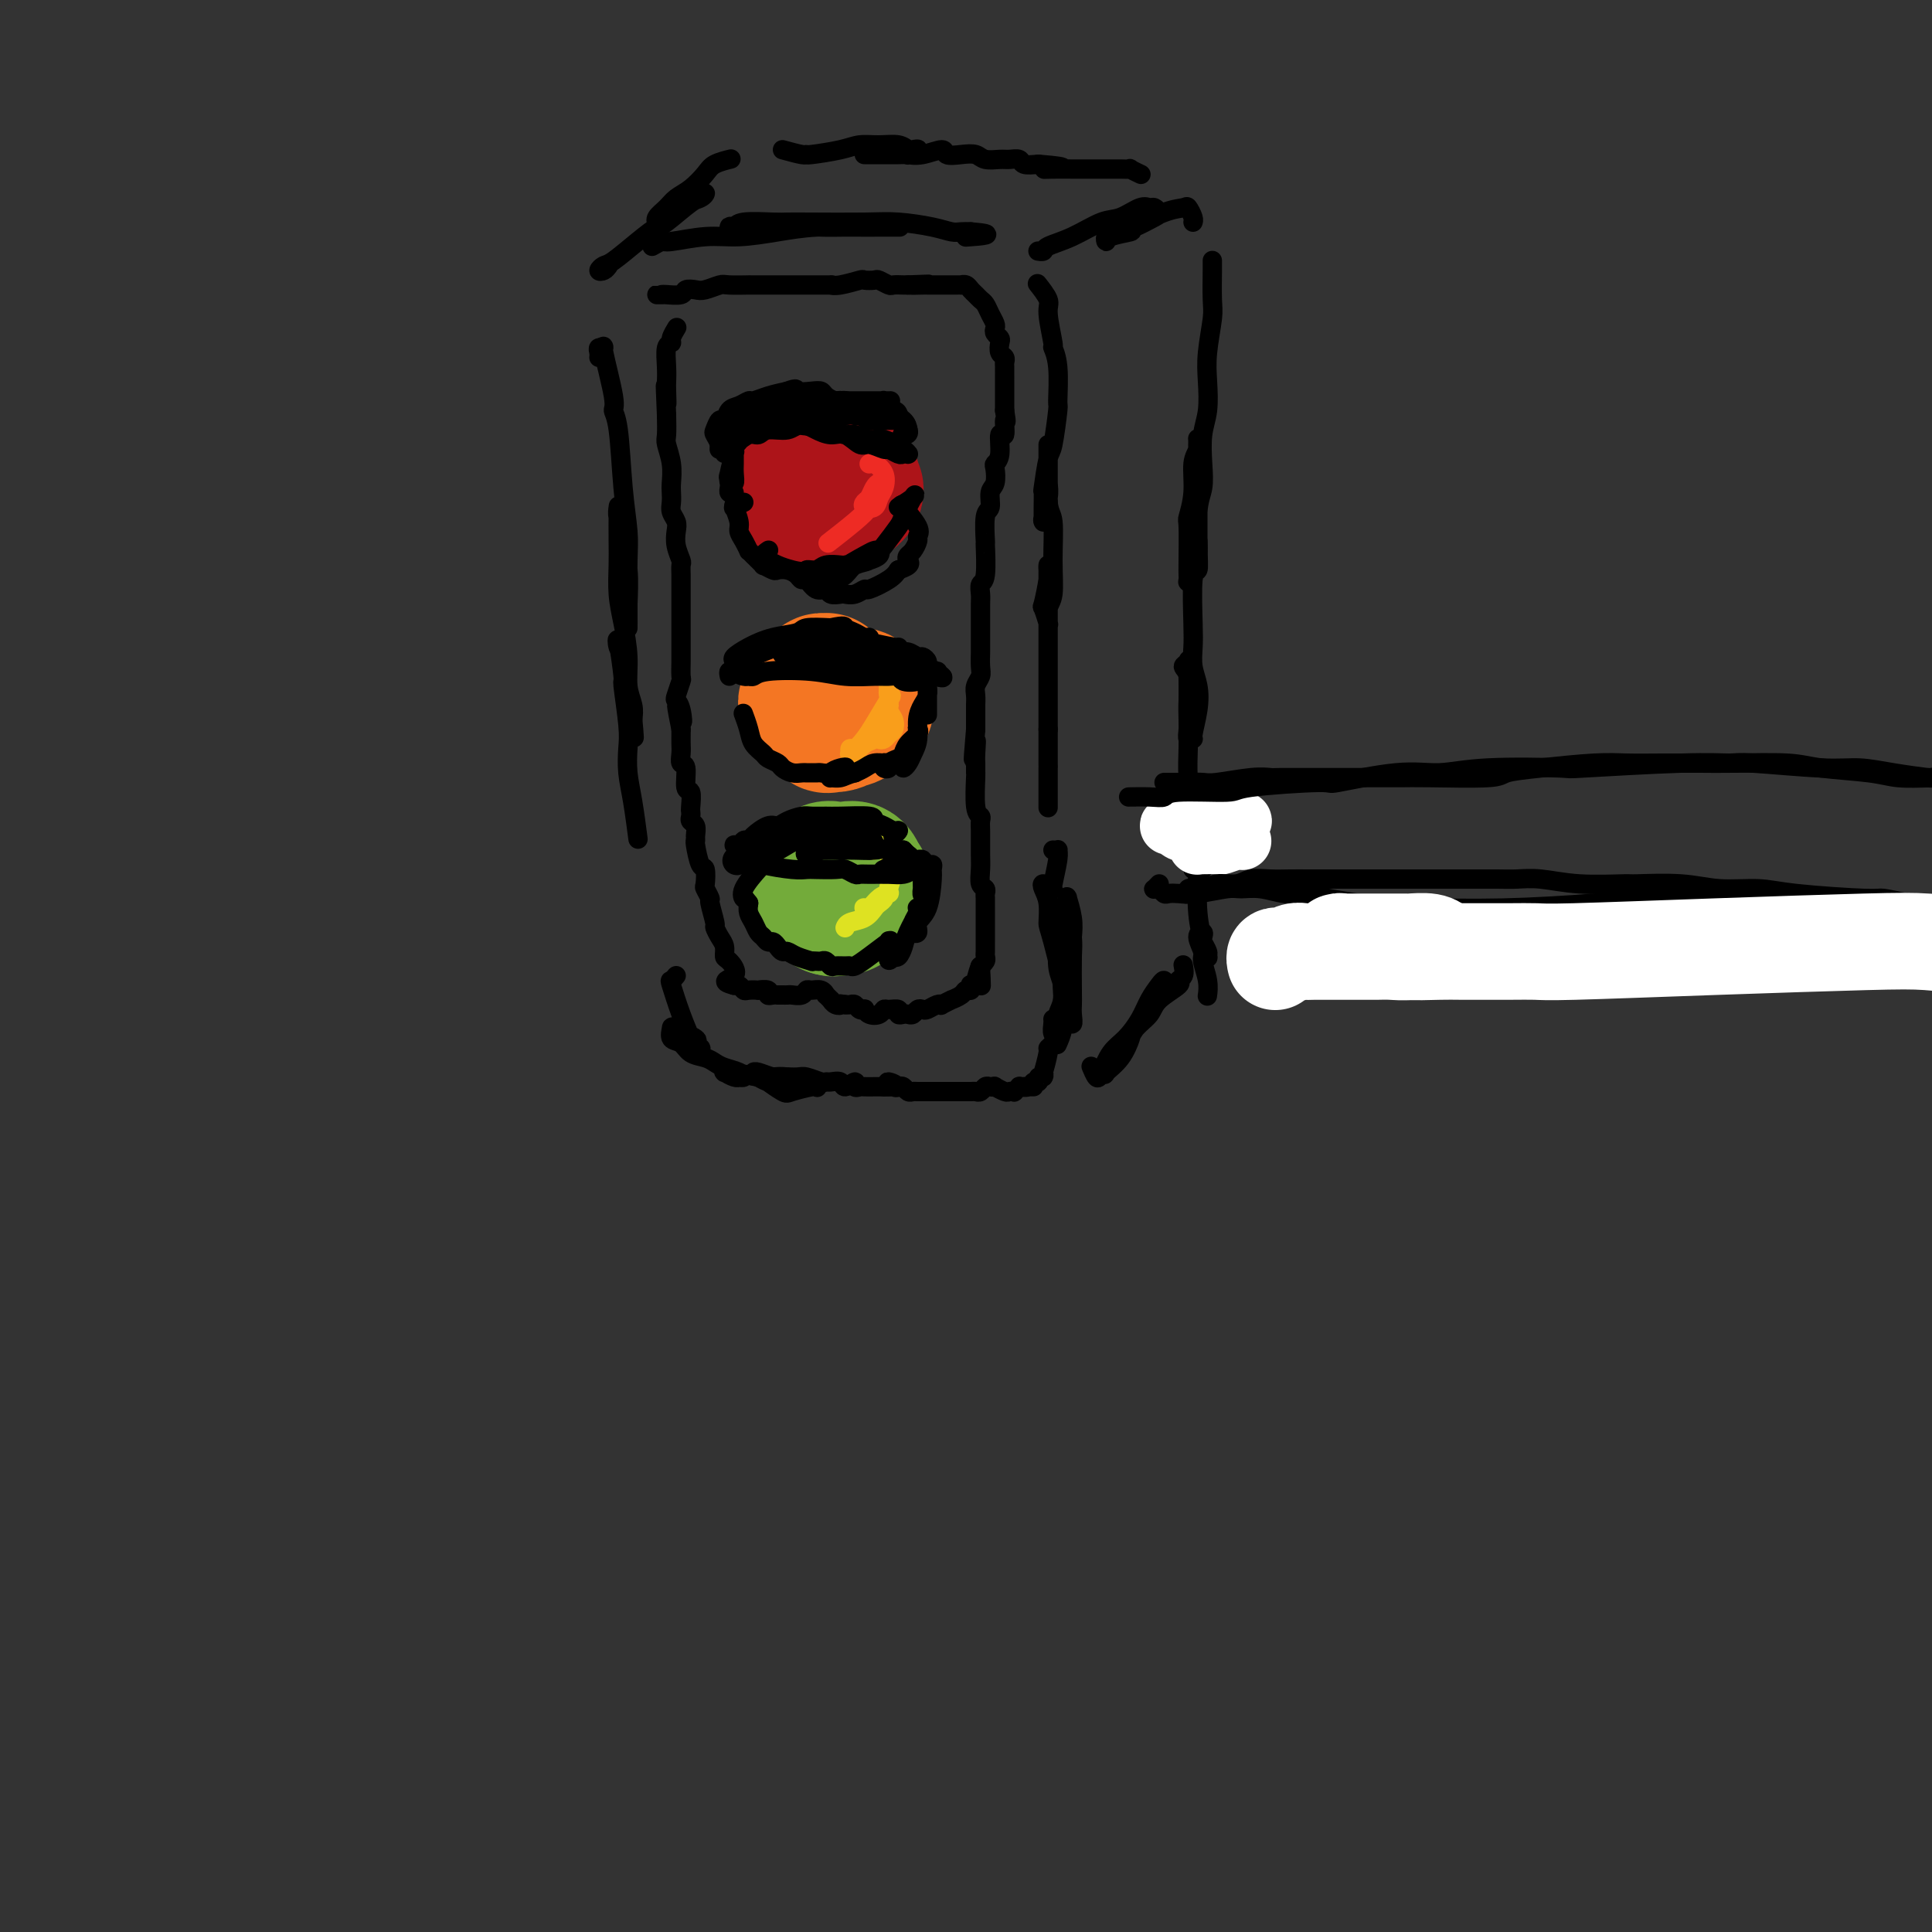 <svg viewBox='0 0 400 400' version='1.1' xmlns='http://www.w3.org/2000/svg' xmlns:xlink='http://www.w3.org/1999/xlink'><rect x="0" y="0" width="400" height="400" fill="#333333" stroke="none"/><g fill='none' stroke='rgb(0,0,0)' stroke-width='4' stroke-linecap='round' stroke-linejoin='round'><path d='M135,51c0.788,-0.455 1.576,-0.909 2,-1c0.424,-0.091 0.483,0.182 2,0c1.517,-0.182 4.492,-0.819 7,-1c2.508,-0.181 4.550,0.095 7,0c2.450,-0.095 5.309,-0.561 8,-1c2.691,-0.439 5.214,-0.850 8,-1c2.786,-0.150 5.834,-0.040 8,0c2.166,0.040 3.450,0.011 5,0c1.550,-0.011 3.365,-0.003 4,0c0.635,0.003 0.091,0.001 0,0c-0.091,-0.001 0.273,-0.001 -1,0c-1.273,0.001 -4.181,0.004 -6,0c-1.819,-0.004 -2.548,-0.015 -4,0c-1.452,0.015 -3.627,0.058 -5,0c-1.373,-0.058 -1.943,-0.215 -4,0c-2.057,0.215 -5.599,0.804 -7,1c-1.401,0.196 -0.659,0.001 -1,0c-0.341,-0.001 -1.764,0.192 -3,0c-1.236,-0.192 -2.287,-0.769 -3,-1c-0.713,-0.231 -1.090,-0.114 -1,0c0.090,0.114 0.646,0.227 1,0c0.354,-0.227 0.505,-0.793 2,-1c1.495,-0.207 4.333,-0.056 6,0c1.667,0.056 2.165,0.018 3,0c0.835,-0.018 2.009,-0.015 5,0c2.991,0.015 7.798,0.043 11,0c3.202,-0.043 4.797,-0.155 7,0c2.203,0.155 5.013,0.578 7,1c1.987,0.422 3.150,0.844 4,1c0.850,0.156 1.386,0.044 2,0c0.614,-0.044 1.307,-0.022 2,0'/><path d='M201,48c6.378,0.533 1.822,0.867 0,1c-1.822,0.133 -0.911,0.067 0,0'/><path d='M215,59c0.063,0.079 0.126,0.159 0,0c-0.126,-0.159 -0.441,-0.556 0,0c0.441,0.556 1.639,2.066 2,3c0.361,0.934 -0.114,1.292 0,3c0.114,1.708 0.816,4.766 1,6c0.184,1.234 -0.150,0.643 0,1c0.150,0.357 0.784,1.663 1,4c0.216,2.337 0.016,5.706 0,7c-0.016,1.294 0.153,0.512 0,2c-0.153,1.488 -0.630,5.245 -1,7c-0.370,1.755 -0.635,1.506 -1,3c-0.365,1.494 -0.830,4.730 -1,6c-0.170,1.270 -0.045,0.575 0,1c0.045,0.425 0.011,1.970 0,3c-0.011,1.030 0.001,1.545 0,2c-0.001,0.455 -0.014,0.849 0,1c0.014,0.151 0.056,0.059 0,0c-0.056,-0.059 -0.211,-0.085 0,-1c0.211,-0.915 0.789,-2.721 1,-4c0.211,-1.279 0.057,-2.032 0,-3c-0.057,-0.968 -0.015,-2.151 0,-3c0.015,-0.849 0.004,-1.363 0,-2c-0.004,-0.637 -0.001,-1.396 0,-2c0.001,-0.604 0.000,-1.054 0,-1c-0.000,0.054 -0.000,0.611 0,1c0.000,0.389 0.000,0.609 0,1c-0.000,0.391 -0.000,0.951 0,2c0.000,1.049 0.000,2.585 0,4c-0.000,1.415 -0.000,2.707 0,4'/><path d='M217,104c0.231,2.227 0.808,2.293 1,4c0.192,1.707 -0.001,5.055 0,8c0.001,2.945 0.197,5.486 0,7c-0.197,1.514 -0.788,2.002 -1,3c-0.212,0.998 -0.044,2.507 0,3c0.044,0.493 -0.037,-0.029 0,0c0.037,0.029 0.192,0.608 0,0c-0.192,-0.608 -0.731,-2.403 -1,-3c-0.269,-0.597 -0.268,0.003 0,-1c0.268,-1.003 0.804,-3.609 1,-5c0.196,-1.391 0.053,-1.567 0,-2c-0.053,-0.433 -0.014,-1.123 0,-1c0.014,0.123 0.004,1.059 0,2c-0.004,0.941 -0.001,1.885 0,3c0.001,1.115 0.000,2.399 0,4c-0.000,1.601 -0.000,3.519 0,5c0.000,1.481 0.000,2.525 0,5c-0.000,2.475 -0.000,6.380 0,8c0.000,1.620 0.000,0.954 0,1c-0.000,0.046 -0.000,0.805 0,1c0.000,0.195 0.000,-0.173 0,-1c-0.000,-0.827 -0.000,-2.112 0,-3c0.000,-0.888 0.000,-1.380 0,-2c-0.000,-0.620 -0.000,-1.369 0,-2c0.000,-0.631 0.000,-1.144 0,-1c-0.000,0.144 -0.000,0.946 0,1c0.000,0.054 0.000,-0.639 0,1c-0.000,1.639 -0.000,5.611 0,8c0.000,2.389 0.000,3.194 0,4'/><path d='M217,151c0.000,8.286 0.000,5.500 0,5c0.000,-0.500 0.000,1.286 0,2c0.000,0.714 0.000,0.357 0,0'/><path d='M217,159c0.000,-0.016 0.000,-0.032 0,0c0.000,0.032 0.000,0.112 0,1c0.000,0.888 0.000,2.585 0,4c0.000,1.415 0.000,2.547 0,3c-0.000,0.453 0.000,0.226 0,0'/><path d='M218,176c0.431,0.022 0.862,0.044 1,0c0.138,-0.044 -0.015,-0.156 0,0c0.015,0.156 0.200,0.578 0,2c-0.200,1.422 -0.785,3.844 -1,5c-0.215,1.156 -0.062,1.044 0,1c0.062,-0.044 0.031,-0.022 0,0'/><path d='M124,74c0.035,-0.299 0.070,-0.599 0,-1c-0.070,-0.401 -0.244,-0.904 0,-1c0.244,-0.096 0.906,0.214 1,0c0.094,-0.214 -0.378,-0.952 0,1c0.378,1.952 1.608,6.594 2,9c0.392,2.406 -0.053,2.576 0,3c0.053,0.424 0.603,1.102 1,4c0.397,2.898 0.642,8.017 1,12c0.358,3.983 0.828,6.829 1,9c0.172,2.171 0.046,3.666 0,6c-0.046,2.334 -0.012,5.508 0,7c0.012,1.492 0.003,1.303 0,2c-0.003,0.697 -0.001,2.280 0,3c0.001,0.720 0.001,0.576 0,1c-0.001,0.424 -0.004,1.417 0,1c0.004,-0.417 0.016,-2.245 0,-3c-0.016,-0.755 -0.061,-0.439 0,-2c0.061,-1.561 0.226,-5.000 0,-7c-0.226,-2.000 -0.845,-2.562 -1,-4c-0.155,-1.438 0.155,-3.754 0,-5c-0.155,-1.246 -0.773,-1.424 -1,-2c-0.227,-0.576 -0.061,-1.552 0,-2c0.061,-0.448 0.019,-0.370 0,1c-0.019,1.370 -0.015,4.031 0,6c0.015,1.969 0.042,3.247 0,5c-0.042,1.753 -0.151,3.981 0,6c0.151,2.019 0.563,3.828 1,6c0.437,2.172 0.901,4.706 1,7c0.099,2.294 -0.166,4.348 0,6c0.166,1.652 0.762,2.900 1,4c0.238,1.100 0.119,2.050 0,3'/><path d='M131,149c0.507,6.984 0.276,2.445 0,0c-0.276,-2.445 -0.597,-2.795 -1,-4c-0.403,-1.205 -0.889,-3.263 -1,-5c-0.111,-1.737 0.151,-3.152 0,-4c-0.151,-0.848 -0.716,-1.129 -1,-2c-0.284,-0.871 -0.286,-2.331 0,-1c0.286,1.331 0.861,5.453 1,7c0.139,1.547 -0.156,0.517 0,2c0.156,1.483 0.763,5.477 1,8c0.237,2.523 0.102,3.574 0,5c-0.102,1.426 -0.172,3.228 0,5c0.172,1.772 0.585,3.516 1,6c0.415,2.484 0.833,5.710 1,7c0.167,1.290 0.084,0.645 0,0'/><path d='M140,202c-0.377,0.455 -0.753,0.910 -1,1c-0.247,0.090 -0.364,-0.186 0,1c0.364,1.186 1.207,3.834 2,6c0.793,2.166 1.534,3.849 2,5c0.466,1.151 0.656,1.769 1,2c0.344,0.231 0.842,0.074 1,0c0.158,-0.074 -0.024,-0.065 0,0c0.024,0.065 0.256,0.187 0,0c-0.256,-0.187 -0.998,-0.684 -1,-1c-0.002,-0.316 0.738,-0.451 0,-1c-0.738,-0.549 -2.953,-1.514 -4,-2c-1.047,-0.486 -0.926,-0.495 -1,0c-0.074,0.495 -0.343,1.495 0,2c0.343,0.505 1.298,0.517 2,1c0.702,0.483 1.151,1.439 2,2c0.849,0.561 2.099,0.729 3,1c0.901,0.271 1.453,0.647 2,1c0.547,0.353 1.089,0.683 2,1c0.911,0.317 2.190,0.622 3,1c0.810,0.378 1.152,0.830 1,1c-0.152,0.170 -0.797,0.060 -1,0c-0.203,-0.060 0.036,-0.068 0,0c-0.036,0.068 -0.346,0.213 -1,0c-0.654,-0.213 -1.651,-0.786 -2,-1c-0.349,-0.214 -0.050,-0.071 0,0c0.050,0.071 -0.149,0.071 0,0c0.149,-0.071 0.648,-0.212 2,0c1.352,0.212 3.558,0.779 5,1c1.442,0.221 2.119,0.098 3,0c0.881,-0.098 1.966,-0.171 3,0c1.034,0.171 2.017,0.585 3,1'/><path d='M166,224c3.950,0.867 2.326,0.035 2,0c-0.326,-0.035 0.645,0.726 1,1c0.355,0.274 0.095,0.061 0,0c-0.095,-0.061 -0.023,0.028 0,0c0.023,-0.028 -0.002,-0.175 -1,0c-0.998,0.175 -2.967,0.671 -4,1c-1.033,0.329 -1.128,0.491 -2,0c-0.872,-0.491 -2.521,-1.634 -3,-2c-0.479,-0.366 0.211,0.046 0,0c-0.211,-0.046 -1.323,-0.549 -2,-1c-0.677,-0.451 -0.917,-0.849 -1,-1c-0.083,-0.151 -0.007,-0.055 0,0c0.007,0.055 -0.055,0.067 0,0c0.055,-0.067 0.226,-0.215 1,0c0.774,0.215 2.151,0.794 3,1c0.849,0.206 1.169,0.041 2,0c0.831,-0.041 2.172,0.042 3,0c0.828,-0.042 1.143,-0.209 2,0c0.857,0.209 2.256,0.793 3,1c0.744,0.207 0.834,0.037 1,0c0.166,-0.037 0.408,0.061 1,0c0.592,-0.061 1.535,-0.279 2,0c0.465,0.279 0.452,1.056 1,1c0.548,-0.056 1.657,-0.943 2,-1c0.343,-0.057 -0.081,0.717 0,1c0.081,0.283 0.666,0.076 1,0c0.334,-0.076 0.418,-0.020 1,0c0.582,0.020 1.661,0.005 2,0c0.339,-0.005 -0.063,-0.001 0,0c0.063,0.001 0.589,0.000 1,0c0.411,-0.000 0.705,-0.000 1,0'/><path d='M183,225c4.356,0.178 1.744,-0.877 1,-1c-0.744,-0.123 0.378,0.685 1,1c0.622,0.315 0.743,0.137 1,0c0.257,-0.137 0.652,-0.233 1,0c0.348,0.233 0.651,0.794 1,1c0.349,0.206 0.745,0.055 1,0c0.255,-0.055 0.369,-0.015 1,0c0.631,0.015 1.780,0.004 2,0c0.220,-0.004 -0.488,-0.001 0,0c0.488,0.001 2.174,0.000 3,0c0.826,-0.000 0.794,-0.000 1,0c0.206,0.000 0.650,0.000 1,0c0.350,-0.000 0.604,-0.000 1,0c0.396,0.000 0.932,0.001 1,0c0.068,-0.001 -0.333,-0.004 0,0c0.333,0.004 1.398,0.015 2,0c0.602,-0.015 0.740,-0.056 1,0c0.260,0.056 0.642,0.210 1,0c0.358,-0.210 0.691,-0.785 1,-1c0.309,-0.215 0.593,-0.072 1,0c0.407,0.072 0.936,0.072 1,0c0.064,-0.072 -0.338,-0.214 0,0c0.338,0.214 1.415,0.786 2,1c0.585,0.214 0.678,0.071 1,0c0.322,-0.071 0.874,-0.072 1,0c0.126,0.072 -0.172,0.215 0,0c0.172,-0.215 0.816,-0.789 1,-1c0.184,-0.211 -0.090,-0.060 0,0c0.090,0.060 0.545,0.030 1,0'/><path d='M212,225c4.437,-0.018 1.030,-0.061 0,0c-1.030,0.061 0.316,0.228 1,0c0.684,-0.228 0.705,-0.850 1,-1c0.295,-0.150 0.862,0.174 1,0c0.138,-0.174 -0.155,-0.845 0,-1c0.155,-0.155 0.759,0.208 1,0c0.241,-0.208 0.120,-0.986 0,-1c-0.120,-0.014 -0.239,0.737 0,0c0.239,-0.737 0.835,-2.960 1,-4c0.165,-1.040 -0.100,-0.897 0,-1c0.100,-0.103 0.567,-0.453 1,-1c0.433,-0.547 0.833,-1.293 1,-2c0.167,-0.707 0.101,-1.377 0,-2c-0.101,-0.623 -0.237,-1.199 0,-2c0.237,-0.801 0.848,-1.828 1,-3c0.152,-1.172 -0.155,-2.491 0,-3c0.155,-0.509 0.774,-0.209 1,-1c0.226,-0.791 0.061,-2.673 0,-4c-0.061,-1.327 -0.016,-2.100 0,-3c0.016,-0.900 0.004,-1.926 0,-3c-0.004,-1.074 -0.001,-2.196 0,-3c0.001,-0.804 -0.001,-1.290 0,-2c0.001,-0.710 0.004,-1.642 0,-2c-0.004,-0.358 -0.015,-0.140 0,0c0.015,0.140 0.056,0.202 0,0c-0.056,-0.202 -0.207,-0.670 0,0c0.207,0.670 0.774,2.477 1,4c0.226,1.523 0.113,2.761 0,4'/><path d='M222,194c0.155,1.762 0.043,2.165 0,4c-0.043,1.835 -0.016,5.100 0,7c0.016,1.900 0.021,2.433 0,3c-0.021,0.567 -0.068,1.168 0,2c0.068,0.832 0.253,1.897 0,2c-0.253,0.103 -0.942,-0.755 -1,-1c-0.058,-0.245 0.517,0.124 0,-3c-0.517,-3.124 -2.126,-9.742 -3,-13c-0.874,-3.258 -1.015,-3.158 -1,-4c0.015,-0.842 0.185,-2.628 0,-4c-0.185,-1.372 -0.726,-2.331 -1,-3c-0.274,-0.669 -0.279,-1.049 0,-1c0.279,0.049 0.844,0.526 1,1c0.156,0.474 -0.098,0.943 0,2c0.098,1.057 0.548,2.701 1,4c0.452,1.299 0.907,2.251 1,4c0.093,1.749 -0.175,4.294 0,6c0.175,1.706 0.793,2.573 1,4c0.207,1.427 0.004,3.412 0,5c-0.004,1.588 0.191,2.777 0,4c-0.191,1.223 -0.769,2.479 -1,3c-0.231,0.521 -0.114,0.308 0,0c0.114,-0.308 0.227,-0.710 0,-1c-0.227,-0.290 -0.793,-0.470 -1,-1c-0.207,-0.530 -0.056,-1.412 0,-2c0.056,-0.588 0.016,-0.882 0,-1c-0.016,-0.118 -0.008,-0.059 0,0'/><path d='M215,52c0.030,0.005 0.060,0.011 0,0c-0.060,-0.011 -0.211,-0.038 0,0c0.211,0.038 0.782,0.142 1,0c0.218,-0.142 0.082,-0.529 1,-1c0.918,-0.471 2.890,-1.026 5,-2c2.110,-0.974 4.358,-2.367 6,-3c1.642,-0.633 2.678,-0.506 4,-1c1.322,-0.494 2.929,-1.609 4,-2c1.071,-0.391 1.607,-0.059 2,0c0.393,0.059 0.644,-0.157 1,0c0.356,0.157 0.818,0.686 1,1c0.182,0.314 0.083,0.412 -1,1c-1.083,0.588 -3.152,1.665 -4,2c-0.848,0.335 -0.476,-0.071 -1,0c-0.524,0.071 -1.943,0.618 -3,1c-1.057,0.382 -1.752,0.599 -2,1c-0.248,0.401 -0.048,0.987 0,1c0.048,0.013 -0.057,-0.546 1,-1c1.057,-0.454 3.277,-0.803 4,-1c0.723,-0.197 -0.051,-0.242 1,-1c1.051,-0.758 3.928,-2.227 6,-3c2.072,-0.773 3.340,-0.848 4,-1c0.660,-0.152 0.713,-0.381 1,0c0.287,0.381 0.808,1.372 1,2c0.192,0.628 0.055,0.894 0,1c-0.055,0.106 -0.027,0.053 0,0'/><path d='M251,54c-0.002,-0.064 -0.004,-0.129 0,0c0.004,0.129 0.015,0.451 0,2c-0.015,1.549 -0.056,4.325 0,6c0.056,1.675 0.207,2.249 0,4c-0.207,1.751 -0.774,4.680 -1,7c-0.226,2.320 -0.112,4.031 0,6c0.112,1.969 0.222,4.195 0,6c-0.222,1.805 -0.777,3.189 -1,5c-0.223,1.811 -0.115,4.051 0,6c0.115,1.949 0.237,3.609 0,5c-0.237,1.391 -0.834,2.513 -1,5c-0.166,2.487 0.099,6.338 0,8c-0.099,1.662 -0.563,1.134 -1,2c-0.437,0.866 -0.849,3.124 -1,4c-0.151,0.876 -0.042,0.368 0,0c0.042,-0.368 0.015,-0.595 0,-1c-0.015,-0.405 -0.019,-0.986 0,-3c0.019,-2.014 0.061,-5.459 0,-7c-0.061,-1.541 -0.227,-1.177 0,-2c0.227,-0.823 0.845,-2.834 1,-5c0.155,-2.166 -0.155,-4.487 0,-6c0.155,-1.513 0.774,-2.218 1,-3c0.226,-0.782 0.061,-1.642 0,-2c-0.061,-0.358 -0.016,-0.214 0,0c0.016,0.214 0.004,0.496 0,1c-0.004,0.504 -0.001,1.228 0,2c0.001,0.772 0.000,1.593 0,3c-0.000,1.407 -0.000,3.402 0,6c0.000,2.598 0.000,5.799 0,9'/><path d='M248,112c0.060,4.305 0.211,5.568 0,6c-0.211,0.432 -0.785,0.032 -1,2c-0.215,1.968 -0.071,6.303 0,9c0.071,2.697 0.067,3.756 0,5c-0.067,1.244 -0.199,2.673 0,4c0.199,1.327 0.729,2.553 1,4c0.271,1.447 0.283,3.115 0,5c-0.283,1.885 -0.860,3.988 -1,5c-0.140,1.012 0.159,0.932 0,1c-0.159,0.068 -0.774,0.284 -1,0c-0.226,-0.284 -0.061,-1.068 0,-2c0.061,-0.932 0.018,-2.012 0,-3c-0.018,-0.988 -0.009,-1.884 0,-3c0.009,-1.116 0.020,-2.454 0,-4c-0.020,-1.546 -0.072,-3.302 0,-4c0.072,-0.698 0.268,-0.338 0,0c-0.268,0.338 -1.000,0.655 -1,1c-0.000,0.345 0.731,0.718 1,2c0.269,1.282 0.075,3.472 0,5c-0.075,1.528 -0.030,2.394 0,4c0.030,1.606 0.047,3.954 0,6c-0.047,2.046 -0.156,3.791 0,6c0.156,2.209 0.578,4.883 1,7c0.422,2.117 0.845,3.678 1,5c0.155,1.322 0.042,2.406 0,3c-0.042,0.594 -0.014,0.698 0,1c0.014,0.302 0.014,0.803 0,1c-0.014,0.197 -0.042,0.092 0,0c0.042,-0.092 0.155,-0.169 0,-1c-0.155,-0.831 -0.577,-2.415 -1,-4'/><path d='M247,173c-0.381,-0.336 -0.834,0.325 -1,-1c-0.166,-1.325 -0.045,-4.635 0,-6c0.045,-1.365 0.015,-0.783 0,-1c-0.015,-0.217 -0.014,-1.233 0,-2c0.014,-0.767 0.043,-1.287 0,-1c-0.043,0.287 -0.156,1.379 0,2c0.156,0.621 0.582,0.769 1,3c0.418,2.231 0.829,6.543 1,9c0.171,2.457 0.102,3.058 0,5c-0.102,1.942 -0.238,5.225 0,8c0.238,2.775 0.849,5.043 1,6c0.151,0.957 -0.159,0.603 0,1c0.159,0.397 0.789,1.543 1,2c0.211,0.457 0.005,0.223 0,0c-0.005,-0.223 0.190,-0.437 0,-1c-0.190,-0.563 -0.765,-1.475 -1,-2c-0.235,-0.525 -0.131,-0.662 0,-1c0.131,-0.338 0.287,-0.877 0,-1c-0.287,-0.123 -1.019,0.171 -1,1c0.019,0.829 0.790,2.195 1,3c0.210,0.805 -0.140,1.051 0,2c0.140,0.949 0.768,2.602 1,4c0.232,1.398 0.066,2.542 0,3c-0.066,0.458 -0.033,0.229 0,0'/><path d='M245,200c-0.038,-0.199 -0.077,-0.398 0,0c0.077,0.398 0.268,1.394 0,2c-0.268,0.606 -0.995,0.821 -1,1c-0.005,0.179 0.711,0.321 0,1c-0.711,0.679 -2.848,1.896 -4,3c-1.152,1.104 -1.317,2.096 -2,3c-0.683,0.904 -1.884,1.719 -3,3c-1.116,1.281 -2.146,3.030 -3,4c-0.854,0.970 -1.531,1.163 -2,2c-0.469,0.837 -0.728,2.317 -1,3c-0.272,0.683 -0.556,0.569 0,0c0.556,-0.569 1.952,-1.591 3,-3c1.048,-1.409 1.749,-3.203 2,-4c0.251,-0.797 0.054,-0.596 1,-2c0.946,-1.404 3.036,-4.413 4,-6c0.964,-1.587 0.802,-1.752 1,-2c0.198,-0.248 0.755,-0.581 1,-1c0.245,-0.419 0.176,-0.926 0,-1c-0.176,-0.074 -0.459,0.285 -1,1c-0.541,0.715 -1.339,1.785 -2,3c-0.661,1.215 -1.185,2.576 -2,4c-0.815,1.424 -1.921,2.910 -3,4c-1.079,1.090 -2.132,1.784 -3,3c-0.868,1.216 -1.552,2.955 -2,4c-0.448,1.045 -0.659,1.397 -1,1c-0.341,-0.397 -0.812,-1.542 -1,-2c-0.188,-0.458 -0.094,-0.229 0,0'/><path d='M126,55c-0.287,0.393 -0.573,0.787 -1,1c-0.427,0.213 -0.994,0.246 -1,0c-0.006,-0.246 0.547,-0.770 1,-1c0.453,-0.230 0.804,-0.167 2,-1c1.196,-0.833 3.237,-2.562 5,-4c1.763,-1.438 3.247,-2.586 4,-3c0.753,-0.414 0.775,-0.094 2,-1c1.225,-0.906 3.651,-3.038 5,-4c1.349,-0.962 1.619,-0.753 2,-1c0.381,-0.247 0.872,-0.950 1,-1c0.128,-0.050 -0.109,0.551 -1,1c-0.891,0.449 -2.437,0.745 -3,1c-0.563,0.255 -0.145,0.469 -1,1c-0.855,0.531 -2.984,1.380 -4,2c-1.016,0.620 -0.919,1.012 -1,1c-0.081,-0.012 -0.341,-0.430 0,-1c0.341,-0.570 1.283,-1.294 2,-2c0.717,-0.706 1.208,-1.394 2,-2c0.792,-0.606 1.883,-1.129 3,-2c1.117,-0.871 2.258,-2.089 3,-3c0.742,-0.911 1.084,-1.514 2,-2c0.916,-0.486 2.404,-0.853 3,-1c0.596,-0.147 0.298,-0.073 0,0'/><path d='M162,31c1.566,0.429 3.132,0.857 4,1c0.868,0.143 1.039,0.000 1,0c-0.039,-0.000 -0.288,0.143 1,0c1.288,-0.143 4.114,-0.570 6,-1c1.886,-0.430 2.833,-0.861 4,-1c1.167,-0.139 2.553,0.014 4,0c1.447,-0.014 2.954,-0.196 4,0c1.046,0.196 1.632,0.771 2,1c0.368,0.229 0.520,0.114 1,0c0.480,-0.114 1.290,-0.227 1,0c-0.290,0.227 -1.678,0.793 -2,1c-0.322,0.207 0.423,0.056 0,0c-0.423,-0.056 -2.012,-0.015 -3,0c-0.988,0.015 -1.374,0.004 -2,0c-0.626,-0.004 -1.490,-0.001 -2,0c-0.510,0.001 -0.665,0.000 -1,0c-0.335,-0.000 -0.848,-0.000 -1,0c-0.152,0.000 0.058,0.001 0,0c-0.058,-0.001 -0.383,-0.005 1,0c1.383,0.005 4.473,0.019 6,0c1.527,-0.019 1.490,-0.072 2,0c0.510,0.072 1.569,0.267 3,0c1.431,-0.267 3.236,-0.996 4,-1c0.764,-0.004 0.488,0.717 1,1c0.512,0.283 1.813,0.129 3,0c1.187,-0.129 2.258,-0.232 3,0c0.742,0.232 1.153,0.798 2,1c0.847,0.202 2.130,0.040 3,0c0.870,-0.040 1.326,0.041 2,0c0.674,-0.041 1.566,-0.203 2,0c0.434,0.203 0.410,0.772 1,1c0.590,0.228 1.795,0.114 3,0'/><path d='M215,34c8.653,0.691 3.787,0.917 2,1c-1.787,0.083 -0.494,0.022 1,0c1.494,-0.022 3.190,-0.006 4,0c0.810,0.006 0.733,0.002 2,0c1.267,-0.002 3.879,-0.002 5,0c1.121,0.002 0.753,0.004 1,0c0.247,-0.004 1.110,-0.015 2,0c0.890,0.015 1.808,0.057 2,0c0.192,-0.057 -0.341,-0.211 0,0c0.341,0.211 1.555,0.789 2,1c0.445,0.211 0.120,0.057 0,0c-0.120,-0.057 -0.034,-0.016 0,0c0.034,0.016 0.017,0.008 0,0'/><path d='M243,162c-0.818,0.000 -1.636,0.000 -2,0c-0.364,-0.000 -0.273,-0.000 0,0c0.273,0.000 0.730,0.001 1,0c0.270,-0.001 0.354,-0.004 1,0c0.646,0.004 1.854,0.015 3,0c1.146,-0.015 2.229,-0.057 3,0c0.771,0.057 1.232,0.211 3,0c1.768,-0.211 4.845,-0.789 7,-1c2.155,-0.211 3.387,-0.057 4,0c0.613,0.057 0.606,0.015 2,0c1.394,-0.015 4.189,-0.004 6,0c1.811,0.004 2.636,0.001 4,0c1.364,-0.001 3.266,0.001 5,0c1.734,-0.001 3.301,-0.003 5,0c1.699,0.003 3.530,0.012 5,0c1.470,-0.012 2.580,-0.046 6,0c3.420,0.046 9.151,0.170 12,0c2.849,-0.170 2.818,-0.634 4,-1c1.182,-0.366 3.579,-0.634 7,-1c3.421,-0.366 7.868,-0.830 11,-1c3.132,-0.170 4.949,-0.046 7,0c2.051,0.046 4.335,0.015 7,0c2.665,-0.015 5.710,-0.015 8,0c2.290,0.015 3.825,0.046 7,0c3.175,-0.046 7.992,-0.170 11,0c3.008,0.170 4.208,0.633 7,1c2.792,0.367 7.175,0.637 10,1c2.825,0.363 4.093,0.818 6,1c1.907,0.182 4.454,0.091 7,0'/><path d='M400,161c11.866,0.246 6.531,-0.638 6,-1c-0.531,-0.362 3.742,-0.202 6,0c2.258,0.202 2.502,0.446 4,0c1.498,-0.446 4.249,-1.582 5,-2c0.751,-0.418 -0.500,-0.120 -1,0c-0.500,0.120 -0.250,0.060 0,0'/><path d='M249,180c-0.311,0.000 -0.622,0.000 -1,0c-0.378,0.000 -0.822,0.000 -1,0c-0.178,0.000 -0.089,0.000 0,0'/><path d='M240,183c-0.399,0.415 -0.798,0.829 -1,1c-0.202,0.171 -0.207,0.098 0,0c0.207,-0.098 0.625,-0.221 1,0c0.375,0.221 0.705,0.788 1,1c0.295,0.212 0.553,0.071 1,0c0.447,-0.071 1.083,-0.073 2,0c0.917,0.073 2.114,0.220 4,0c1.886,-0.220 4.460,-0.806 6,-1c1.540,-0.194 2.045,0.004 3,0c0.955,-0.004 2.361,-0.208 4,0c1.639,0.208 3.511,0.830 5,1c1.489,0.170 2.596,-0.112 4,0c1.404,0.112 3.106,0.619 5,1c1.894,0.381 3.978,0.635 6,1c2.022,0.365 3.980,0.840 6,1c2.020,0.160 4.101,0.005 8,0c3.899,-0.005 9.616,0.141 16,0c6.384,-0.141 13.435,-0.568 19,-1c5.565,-0.432 9.643,-0.870 14,-1c4.357,-0.130 8.991,0.048 13,0c4.009,-0.048 7.393,-0.321 11,0c3.607,0.321 7.437,1.235 11,2c3.563,0.765 6.858,1.382 10,2c3.142,0.618 6.131,1.238 10,2c3.869,0.762 8.619,1.667 13,2c4.381,0.333 8.395,0.095 10,0c1.605,-0.095 0.803,-0.048 0,0'/></g>
<g fill='none' stroke='rgb(255,255,255)' stroke-width='12' stroke-linecap='round' stroke-linejoin='round'><path d='M248,171c0.560,0.001 1.121,0.001 2,0c0.879,-0.001 2.077,-0.004 3,0c0.923,0.004 1.571,0.015 2,0c0.429,-0.015 0.638,-0.058 1,0c0.362,0.058 0.875,0.215 1,0c0.125,-0.215 -0.139,-0.804 0,-1c0.139,-0.196 0.681,0.000 0,0c-0.681,-0.000 -2.587,-0.196 -4,0c-1.413,0.196 -2.335,0.785 -3,1c-0.665,0.215 -1.075,0.057 -2,0c-0.925,-0.057 -2.365,-0.012 -3,0c-0.635,0.012 -0.463,-0.007 -1,0c-0.537,0.007 -1.782,0.040 -2,0c-0.218,-0.040 0.590,-0.154 1,0c0.410,0.154 0.423,0.576 1,1c0.577,0.424 1.717,0.849 3,1c1.283,0.151 2.708,0.027 4,0c1.292,-0.027 2.450,0.044 3,0c0.550,-0.044 0.490,-0.204 1,0c0.510,0.204 1.589,0.773 2,1c0.411,0.227 0.152,0.114 0,0c-0.152,-0.114 -0.198,-0.227 -1,0c-0.802,0.227 -2.359,0.794 -3,1c-0.641,0.206 -0.364,0.052 -1,0c-0.636,-0.052 -2.184,0.000 -3,0c-0.816,-0.000 -0.899,-0.052 -1,0c-0.101,0.052 -0.219,0.206 0,0c0.219,-0.206 0.777,-0.773 1,-1c0.223,-0.227 0.112,-0.113 0,0'/></g>
<g fill='none' stroke='rgb(0,0,0)' stroke-width='4' stroke-linecap='round' stroke-linejoin='round'><path d='M137,61c0.142,0.001 0.283,0.001 0,0c-0.283,-0.001 -0.992,-0.004 -1,0c-0.008,0.004 0.684,0.015 1,0c0.316,-0.015 0.258,-0.056 1,0c0.742,0.056 2.286,0.207 3,0c0.714,-0.207 0.597,-0.774 1,-1c0.403,-0.226 1.325,-0.113 2,0c0.675,0.113 1.104,0.226 2,0c0.896,-0.226 2.260,-0.793 3,-1c0.740,-0.207 0.856,-0.056 2,0c1.144,0.056 3.317,0.015 4,0c0.683,-0.015 -0.122,-0.004 0,0c0.122,0.004 1.173,0.001 2,0c0.827,-0.001 1.430,-0.000 2,0c0.570,0.000 1.106,0.000 2,0c0.894,-0.000 2.146,0.000 3,0c0.854,-0.000 1.310,-0.000 2,0c0.690,0.000 1.614,0.001 2,0c0.386,-0.001 0.233,-0.004 1,0c0.767,0.004 2.452,0.015 3,0c0.548,-0.015 -0.042,-0.056 0,0c0.042,0.056 0.717,0.210 2,0c1.283,-0.210 3.174,-0.785 4,-1c0.826,-0.215 0.587,-0.072 1,0c0.413,0.072 1.476,0.072 2,0c0.524,-0.072 0.508,-0.215 1,0c0.492,0.215 1.493,0.790 2,1c0.507,0.210 0.521,0.057 1,0c0.479,-0.057 1.423,-0.016 2,0c0.577,0.016 0.789,0.008 1,0'/><path d='M188,59c8.003,-0.309 2.510,-0.083 1,0c-1.510,0.083 0.961,0.022 2,0c1.039,-0.022 0.645,-0.006 1,0c0.355,0.006 1.458,0.002 2,0c0.542,-0.002 0.523,-0.000 1,0c0.477,0.000 1.451,-0.001 2,0c0.549,0.001 0.672,0.003 1,0c0.328,-0.003 0.861,-0.012 1,0c0.139,0.012 -0.118,0.045 0,0c0.118,-0.045 0.609,-0.167 1,0c0.391,0.167 0.682,0.625 1,1c0.318,0.375 0.663,0.668 1,1c0.337,0.332 0.665,0.705 1,1c0.335,0.295 0.677,0.513 1,1c0.323,0.487 0.626,1.244 1,2c0.374,0.756 0.818,1.511 1,2c0.182,0.489 0.100,0.712 0,1c-0.100,0.288 -0.219,0.640 0,1c0.219,0.360 0.777,0.727 1,1c0.223,0.273 0.112,0.452 0,1c-0.112,0.548 -0.226,1.465 0,2c0.226,0.535 0.793,0.688 1,1c0.207,0.312 0.056,0.783 0,1c-0.056,0.217 -0.015,0.180 0,1c0.015,0.820 0.004,2.496 0,3c-0.004,0.504 -0.001,-0.163 0,0c0.001,0.163 0.000,1.157 0,2c-0.000,0.843 -0.000,1.535 0,2c0.000,0.465 0.000,0.704 0,1c-0.000,0.296 -0.000,0.648 0,1'/><path d='M208,85c0.601,3.659 0.105,1.807 0,2c-0.105,0.193 0.182,2.431 0,3c-0.182,0.569 -0.832,-0.531 -1,0c-0.168,0.531 0.147,2.693 0,4c-0.147,1.307 -0.756,1.758 -1,2c-0.244,0.242 -0.122,0.274 0,1c0.122,0.726 0.243,2.147 0,3c-0.243,0.853 -0.850,1.137 -1,2c-0.150,0.863 0.157,2.305 0,3c-0.157,0.695 -0.778,0.644 -1,2c-0.222,1.356 -0.045,4.121 0,5c0.045,0.879 -0.040,-0.128 0,1c0.040,1.128 0.207,4.390 0,6c-0.207,1.610 -0.788,1.569 -1,2c-0.212,0.431 -0.057,1.336 0,2c0.057,0.664 0.015,1.089 0,2c-0.015,0.911 -0.004,2.308 0,3c0.004,0.692 0.001,0.678 0,1c-0.001,0.322 0.001,0.978 0,2c-0.001,1.022 -0.004,2.409 0,3c0.004,0.591 0.015,0.385 0,1c-0.015,0.615 -0.057,2.052 0,3c0.057,0.948 0.211,1.408 0,2c-0.211,0.592 -0.789,1.316 -1,2c-0.211,0.684 -0.057,1.328 0,2c0.057,0.672 0.015,1.373 0,2c-0.015,0.627 -0.004,1.179 0,2c0.004,0.821 0.002,1.910 0,3'/><path d='M202,151c-0.928,10.792 -0.248,4.771 0,3c0.248,-1.771 0.066,0.709 0,2c-0.066,1.291 -0.014,1.393 0,2c0.014,0.607 -0.010,1.720 0,2c0.010,0.280 0.055,-0.273 0,1c-0.055,1.273 -0.211,4.372 0,6c0.211,1.628 0.789,1.783 1,2c0.211,0.217 0.057,0.494 0,1c-0.057,0.506 -0.015,1.240 0,2c0.015,0.760 0.003,1.545 0,2c-0.003,0.455 0.003,0.580 0,1c-0.003,0.420 -0.015,1.135 0,2c0.015,0.865 0.057,1.880 0,3c-0.057,1.120 -0.211,2.345 0,3c0.211,0.655 0.789,0.739 1,1c0.211,0.261 0.057,0.699 0,1c-0.057,0.301 -0.015,0.466 0,1c0.015,0.534 0.004,1.438 0,2c-0.004,0.562 -0.001,0.783 0,1c0.001,0.217 0.000,0.429 0,1c-0.000,0.571 -0.000,1.501 0,2c0.000,0.499 0.001,0.567 0,1c-0.001,0.433 -0.004,1.230 0,2c0.004,0.770 0.015,1.513 0,2c-0.015,0.487 -0.056,0.718 0,1c0.056,0.282 0.207,0.614 0,1c-0.207,0.386 -0.774,0.824 -1,1c-0.226,0.176 -0.113,0.088 0,0'/><path d='M203,200c0.199,7.703 0.198,2.460 0,1c-0.198,-1.460 -0.592,0.862 -1,2c-0.408,1.138 -0.829,1.092 -1,1c-0.171,-0.092 -0.092,-0.231 0,0c0.092,0.231 0.199,0.831 0,1c-0.199,0.169 -0.702,-0.095 -1,0c-0.298,0.095 -0.391,0.547 -1,1c-0.609,0.453 -1.734,0.905 -2,1c-0.266,0.095 0.328,-0.167 0,0c-0.328,0.167 -1.579,0.763 -2,1c-0.421,0.237 -0.011,0.115 0,0c0.011,-0.115 -0.378,-0.223 -1,0c-0.622,0.223 -1.476,0.778 -2,1c-0.524,0.222 -0.717,0.112 -1,0c-0.283,-0.112 -0.654,-0.225 -1,0c-0.346,0.225 -0.665,0.789 -1,1c-0.335,0.211 -0.685,0.071 -1,0c-0.315,-0.071 -0.595,-0.073 -1,0c-0.405,0.073 -0.934,0.219 -1,0c-0.066,-0.219 0.330,-0.804 0,-1c-0.330,-0.196 -1.385,-0.004 -2,0c-0.615,0.004 -0.791,-0.181 -1,0c-0.209,0.181 -0.451,0.729 -1,1c-0.549,0.271 -1.404,0.265 -2,0c-0.596,-0.265 -0.933,-0.789 -1,-1c-0.067,-0.211 0.137,-0.109 0,0c-0.137,0.109 -0.614,0.225 -1,0c-0.386,-0.225 -0.681,-0.791 -1,-1c-0.319,-0.209 -0.663,-0.060 -1,0c-0.337,0.060 -0.669,0.030 -1,0'/><path d='M175,208c-2.194,-0.327 -1.180,-0.144 -1,0c0.180,0.144 -0.473,0.250 -1,0c-0.527,-0.250 -0.928,-0.855 -1,-1c-0.072,-0.145 0.184,0.172 0,0c-0.184,-0.172 -0.809,-0.832 -1,-1c-0.191,-0.168 0.052,0.155 0,0c-0.052,-0.155 -0.399,-0.788 -1,-1c-0.601,-0.212 -1.456,-0.004 -2,0c-0.544,0.004 -0.775,-0.195 -1,0c-0.225,0.195 -0.442,0.784 -1,1c-0.558,0.216 -1.455,0.058 -2,0c-0.545,-0.058 -0.737,-0.016 -1,0c-0.263,0.016 -0.597,0.005 -1,0c-0.403,-0.005 -0.876,-0.005 -1,0c-0.124,0.005 0.102,0.015 0,0c-0.102,-0.015 -0.533,-0.057 -1,0c-0.467,0.057 -0.969,0.211 -1,0c-0.031,-0.211 0.409,-0.788 0,-1c-0.409,-0.212 -1.668,-0.061 -2,0c-0.332,0.061 0.261,0.030 0,0c-0.261,-0.030 -1.376,-0.061 -2,0c-0.624,0.061 -0.756,0.212 -1,0c-0.244,-0.212 -0.602,-0.789 -1,-1c-0.398,-0.211 -0.838,-0.057 -1,0c-0.162,0.057 -0.046,0.016 0,0c0.046,-0.016 0.023,-0.008 0,0'/><path d='M152,204c-3.515,-0.899 -0.801,-1.146 0,-2c0.801,-0.854 -0.311,-2.313 -1,-3c-0.689,-0.687 -0.954,-0.601 -1,-1c-0.046,-0.399 0.127,-1.284 0,-2c-0.127,-0.716 -0.555,-1.262 -1,-2c-0.445,-0.738 -0.908,-1.669 -1,-2c-0.092,-0.331 0.185,-0.061 0,-1c-0.185,-0.939 -0.834,-3.086 -1,-4c-0.166,-0.914 0.149,-0.595 0,-1c-0.149,-0.405 -0.762,-1.534 -1,-2c-0.238,-0.466 -0.102,-0.268 0,-1c0.102,-0.732 0.171,-2.394 0,-3c-0.171,-0.606 -0.581,-0.155 -1,-1c-0.419,-0.845 -0.848,-2.986 -1,-4c-0.152,-1.014 -0.027,-0.901 0,-1c0.027,-0.099 -0.045,-0.408 0,-1c0.045,-0.592 0.208,-1.466 0,-2c-0.208,-0.534 -0.787,-0.729 -1,-1c-0.213,-0.271 -0.061,-0.619 0,-1c0.061,-0.381 0.031,-0.796 0,-1c-0.031,-0.204 -0.065,-0.197 0,-1c0.065,-0.803 0.228,-2.417 0,-3c-0.228,-0.583 -0.846,-0.134 -1,-1c-0.154,-0.866 0.155,-3.048 0,-4c-0.155,-0.952 -0.774,-0.675 -1,-1c-0.226,-0.325 -0.061,-1.252 0,-2c0.061,-0.748 0.016,-1.317 0,-2c-0.016,-0.683 -0.005,-1.481 0,-2c0.005,-0.519 0.002,-0.760 0,-1'/><path d='M141,151c-1.717,-8.562 -0.509,-3.468 0,-2c0.509,1.468 0.318,-0.689 0,-2c-0.318,-1.311 -0.765,-1.774 -1,-2c-0.235,-0.226 -0.259,-0.215 0,-1c0.259,-0.785 0.801,-2.365 1,-3c0.199,-0.635 0.053,-0.325 0,-1c-0.053,-0.675 -0.014,-2.334 0,-3c0.014,-0.666 0.004,-0.338 0,-1c-0.004,-0.662 -0.001,-2.313 0,-3c0.001,-0.687 0.000,-0.411 0,-1c-0.000,-0.589 -0.000,-2.045 0,-3c0.000,-0.955 0.000,-1.410 0,-2c-0.000,-0.590 -0.000,-1.314 0,-2c0.000,-0.686 0.001,-1.334 0,-2c-0.001,-0.666 -0.004,-1.350 0,-2c0.004,-0.650 0.015,-1.266 0,-2c-0.015,-0.734 -0.056,-1.586 0,-2c0.056,-0.414 0.207,-0.390 0,-1c-0.207,-0.610 -0.774,-1.854 -1,-3c-0.226,-1.146 -0.113,-2.194 0,-3c0.113,-0.806 0.226,-1.369 0,-2c-0.226,-0.631 -0.792,-1.329 -1,-2c-0.208,-0.671 -0.060,-1.314 0,-2c0.060,-0.686 0.030,-1.414 0,-2c-0.030,-0.586 -0.061,-1.030 0,-2c0.061,-0.970 0.212,-2.466 0,-4c-0.212,-1.534 -0.788,-3.105 -1,-4c-0.212,-0.895 -0.061,-1.113 0,-2c0.061,-0.887 0.030,-2.444 0,-4'/><path d='M138,86c-0.464,-10.637 -0.126,-4.731 0,-3c0.126,1.731 0.038,-0.713 0,-2c-0.038,-1.287 -0.025,-1.419 0,-2c0.025,-0.581 0.063,-1.613 0,-3c-0.063,-1.387 -0.227,-3.128 0,-4c0.227,-0.872 0.844,-0.873 1,-1c0.156,-0.127 -0.150,-0.380 0,-1c0.150,-0.620 0.757,-1.606 1,-2c0.243,-0.394 0.121,-0.197 0,0'/></g>
<g fill='none' stroke='rgb(173,20,25)' stroke-width='28' stroke-linecap='round' stroke-linejoin='round'><path d='M166,104c-0.423,-0.033 -0.847,-0.066 -1,0c-0.153,0.066 -0.037,0.230 0,0c0.037,-0.230 -0.006,-0.856 0,-1c0.006,-0.144 0.062,0.194 0,0c-0.062,-0.194 -0.242,-0.918 0,-2c0.242,-1.082 0.905,-2.521 1,-3c0.095,-0.479 -0.377,0.003 0,0c0.377,-0.003 1.603,-0.490 2,-1c0.397,-0.510 -0.036,-1.041 0,-1c0.036,0.041 0.542,0.656 1,1c0.458,0.344 0.869,0.418 1,1c0.131,0.582 -0.019,1.674 0,2c0.019,0.326 0.208,-0.112 0,0c-0.208,0.112 -0.811,0.774 -1,1c-0.189,0.226 0.037,0.015 0,0c-0.037,-0.015 -0.336,0.165 -1,0c-0.664,-0.165 -1.691,-0.675 -2,-1c-0.309,-0.325 0.100,-0.465 0,-1c-0.100,-0.535 -0.710,-1.464 -1,-2c-0.290,-0.536 -0.261,-0.677 0,-1c0.261,-0.323 0.753,-0.826 1,-1c0.247,-0.174 0.248,-0.020 1,0c0.752,0.020 2.254,-0.096 3,0c0.746,0.096 0.736,0.404 1,1c0.264,0.596 0.803,1.479 1,2c0.197,0.521 0.053,0.679 0,1c-0.053,0.321 -0.015,0.806 0,1c0.015,0.194 0.008,0.097 0,0'/><path d='M172,100c0.608,0.822 -0.372,0.378 -1,0c-0.628,-0.378 -0.905,-0.690 -1,-1c-0.095,-0.310 -0.009,-0.618 0,-1c0.009,-0.382 -0.060,-0.837 0,-1c0.060,-0.163 0.250,-0.034 1,0c0.750,0.034 2.060,-0.028 3,0c0.940,0.028 1.511,0.144 2,1c0.489,0.856 0.895,2.451 1,3c0.105,0.549 -0.091,0.052 0,0c0.091,-0.052 0.469,0.340 0,1c-0.469,0.660 -1.786,1.589 -3,2c-1.214,0.411 -2.325,0.306 -3,0c-0.675,-0.306 -0.912,-0.813 -1,-1c-0.088,-0.187 -0.025,-0.053 0,0c0.025,0.053 0.013,0.027 0,0'/></g>
<g fill='none' stroke='rgb(244,118,35)' stroke-width='28' stroke-linecap='round' stroke-linejoin='round'><path d='M168,145c0.847,-0.724 1.695,-1.447 2,-2c0.305,-0.553 0.068,-0.934 0,-1c-0.068,-0.066 0.035,0.183 0,0c-0.035,-0.183 -0.207,-0.798 0,-1c0.207,-0.202 0.792,0.010 1,0c0.208,-0.010 0.039,-0.241 0,0c-0.039,0.241 0.054,0.954 0,1c-0.054,0.046 -0.253,-0.576 0,0c0.253,0.576 0.958,2.350 1,3c0.042,0.650 -0.581,0.175 -1,0c-0.419,-0.175 -0.635,-0.049 -1,0c-0.365,0.049 -0.880,0.020 -1,0c-0.120,-0.020 0.154,-0.030 0,0c-0.154,0.030 -0.736,0.099 -1,0c-0.264,-0.099 -0.212,-0.367 0,-1c0.212,-0.633 0.582,-1.631 1,-2c0.418,-0.369 0.883,-0.110 1,0c0.117,0.110 -0.113,0.070 0,0c0.113,-0.070 0.568,-0.170 1,0c0.432,0.170 0.842,0.611 1,1c0.158,0.389 0.063,0.727 0,1c-0.063,0.273 -0.093,0.480 0,1c0.093,0.520 0.308,1.352 0,2c-0.308,0.648 -1.141,1.113 -2,1c-0.859,-0.113 -1.744,-0.804 -2,-1c-0.256,-0.196 0.116,0.102 0,0c-0.116,-0.102 -0.719,-0.605 -1,-1c-0.281,-0.395 -0.240,-0.683 0,-1c0.240,-0.317 0.680,-0.662 1,-1c0.320,-0.338 0.520,-0.668 1,-1c0.480,-0.332 1.240,-0.666 2,-1'/><path d='M171,142c1.119,-0.578 2.417,0.479 3,1c0.583,0.521 0.451,0.508 1,1c0.549,0.492 1.780,1.490 2,2c0.220,0.510 -0.572,0.531 -1,1c-0.428,0.469 -0.492,1.387 -1,2c-0.508,0.613 -1.458,0.923 -2,1c-0.542,0.077 -0.675,-0.077 -1,0c-0.325,0.077 -0.842,0.385 -1,0c-0.158,-0.385 0.041,-1.462 0,-2c-0.041,-0.538 -0.323,-0.537 0,-1c0.323,-0.463 1.253,-1.390 2,-2c0.747,-0.610 1.313,-0.904 2,-1c0.687,-0.096 1.494,0.006 2,0c0.506,-0.006 0.710,-0.121 1,0c0.290,0.121 0.664,0.478 1,1c0.336,0.522 0.633,1.209 0,2c-0.633,0.791 -2.198,1.687 -3,2c-0.802,0.313 -0.843,0.043 -1,0c-0.157,-0.043 -0.431,0.143 -1,0c-0.569,-0.143 -1.434,-0.613 -2,-1c-0.566,-0.387 -0.832,-0.691 -1,-1c-0.168,-0.309 -0.238,-0.622 0,-1c0.238,-0.378 0.782,-0.822 1,-1c0.218,-0.178 0.109,-0.089 0,0'/></g>
<g fill='none' stroke='rgb(115,171,58)' stroke-width='28' stroke-linecap='round' stroke-linejoin='round'><path d='M173,184c0.003,0.002 0.006,0.003 0,0c-0.006,-0.003 -0.020,-0.011 0,0c0.020,0.011 0.073,0.041 0,0c-0.073,-0.041 -0.272,-0.155 0,0c0.272,0.155 1.015,0.577 1,1c-0.015,0.423 -0.789,0.846 -1,1c-0.211,0.154 0.139,0.038 0,0c-0.139,-0.038 -0.768,0.000 -1,0c-0.232,-0.000 -0.069,-0.039 0,0c0.069,0.039 0.043,0.157 0,0c-0.043,-0.157 -0.102,-0.589 0,-1c0.102,-0.411 0.364,-0.801 1,-1c0.636,-0.199 1.645,-0.207 2,0c0.355,0.207 0.055,0.631 0,1c-0.055,0.369 0.136,0.684 0,1c-0.136,0.316 -0.600,0.632 -1,1c-0.400,0.368 -0.735,0.786 -1,1c-0.265,0.214 -0.460,0.224 -1,0c-0.540,-0.224 -1.425,-0.680 -2,-1c-0.575,-0.320 -0.842,-0.502 -1,-1c-0.158,-0.498 -0.208,-1.310 0,-2c0.208,-0.690 0.675,-1.258 1,-2c0.325,-0.742 0.507,-1.657 1,-2c0.493,-0.343 1.297,-0.112 2,0c0.703,0.112 1.305,0.107 2,0c0.695,-0.107 1.484,-0.316 2,0c0.516,0.316 0.758,1.158 1,2'/><path d='M178,182c1.181,0.597 0.633,1.088 0,2c-0.633,0.912 -1.350,2.243 -2,3c-0.650,0.757 -1.231,0.940 -2,1c-0.769,0.060 -1.726,-0.001 -2,0c-0.274,0.001 0.135,0.065 0,0c-0.135,-0.065 -0.813,-0.259 -1,-1c-0.187,-0.741 0.119,-2.028 1,-3c0.881,-0.972 2.337,-1.630 3,-2c0.663,-0.370 0.531,-0.453 1,0c0.469,0.453 1.537,1.442 2,2c0.463,0.558 0.320,0.686 0,1c-0.320,0.314 -0.817,0.815 -1,1c-0.183,0.185 -0.052,0.053 0,0c0.052,-0.053 0.026,-0.026 0,0'/></g>
<g fill='none' stroke='rgb(222,226,34)' stroke-width='4' stroke-linecap='round' stroke-linejoin='round'><path d='M181,176c0.878,-0.538 1.755,-1.075 2,-1c0.245,0.075 -0.144,0.764 0,1c0.144,0.236 0.819,0.021 1,0c0.181,-0.021 -0.132,0.152 0,1c0.132,0.848 0.708,2.373 1,3c0.292,0.627 0.300,0.358 0,1c-0.300,0.642 -0.906,2.196 -1,3c-0.094,0.804 0.325,0.856 0,1c-0.325,0.144 -1.394,0.378 -2,1c-0.606,0.622 -0.749,1.633 -1,2c-0.251,0.367 -0.611,0.091 -1,0c-0.389,-0.091 -0.807,0.003 -1,0c-0.193,-0.003 -0.160,-0.103 0,0c0.160,0.103 0.447,0.408 1,0c0.553,-0.408 1.373,-1.528 2,-2c0.627,-0.472 1.062,-0.295 1,0c-0.062,0.295 -0.619,0.710 -1,1c-0.381,0.290 -0.585,0.456 -1,1c-0.415,0.544 -1.039,1.466 -2,2c-0.961,0.534 -2.258,0.679 -3,1c-0.742,0.321 -0.931,0.817 -1,1c-0.069,0.183 -0.020,0.052 0,0c0.020,-0.052 0.010,-0.026 0,0'/></g>
<g fill='none' stroke='rgb(249,158,27)' stroke-width='4' stroke-linecap='round' stroke-linejoin='round'><path d='M182,149c0.874,-1.335 1.748,-2.670 2,-3c0.252,-0.330 -0.117,0.346 0,1c0.117,0.654 0.721,1.286 1,2c0.279,0.714 0.233,1.509 0,2c-0.233,0.491 -0.652,0.676 -1,1c-0.348,0.324 -0.626,0.786 -1,1c-0.374,0.214 -0.843,0.181 -1,0c-0.157,-0.181 -0.003,-0.509 0,-1c0.003,-0.491 -0.145,-1.145 0,-2c0.145,-0.855 0.583,-1.910 1,-2c0.417,-0.090 0.814,0.787 1,1c0.186,0.213 0.161,-0.237 0,0c-0.161,0.237 -0.459,1.160 -1,2c-0.541,0.840 -1.326,1.598 -2,2c-0.674,0.402 -1.238,0.449 -2,1c-0.762,0.551 -1.721,1.608 -2,2c-0.279,0.392 0.124,0.121 0,0c-0.124,-0.121 -0.773,-0.090 -1,0c-0.227,0.090 -0.031,0.241 0,0c0.031,-0.241 -0.102,-0.874 0,-1c0.102,-0.126 0.440,0.255 1,0c0.560,-0.255 1.343,-1.146 2,-2c0.657,-0.854 1.188,-1.673 2,-3c0.812,-1.327 1.906,-3.164 3,-5'/><path d='M184,145c1.070,-1.718 0.246,-0.514 0,-1c-0.246,-0.486 0.088,-2.663 0,-4c-0.088,-1.337 -0.598,-1.833 -1,-2c-0.402,-0.167 -0.696,-0.006 -1,0c-0.304,0.006 -0.618,-0.143 -1,0c-0.382,0.143 -0.834,0.577 -1,1c-0.166,0.423 -0.048,0.835 0,1c0.048,0.165 0.024,0.082 0,0'/></g>
<g fill='none' stroke='rgb(238,43,36)' stroke-width='4' stroke-linecap='round' stroke-linejoin='round'><path d='M180,96c0.001,-0.001 0.002,-0.002 0,0c-0.002,0.002 -0.007,0.005 0,0c0.007,-0.005 0.027,-0.020 0,0c-0.027,0.020 -0.102,0.074 0,0c0.102,-0.074 0.379,-0.275 1,0c0.621,0.275 1.585,1.027 2,2c0.415,0.973 0.282,2.166 0,3c-0.282,0.834 -0.714,1.307 -1,2c-0.286,0.693 -0.428,1.605 -1,2c-0.572,0.395 -1.575,0.273 -2,0c-0.425,-0.273 -0.271,-0.698 0,-1c0.271,-0.302 0.658,-0.481 1,-1c0.342,-0.519 0.640,-1.377 1,-2c0.360,-0.623 0.784,-1.011 1,-1c0.216,0.011 0.225,0.420 0,1c-0.225,0.580 -0.685,1.329 -1,2c-0.315,0.671 -0.487,1.262 -1,2c-0.513,0.738 -1.369,1.622 -3,3c-1.631,1.378 -4.037,3.251 -5,4c-0.963,0.749 -0.481,0.375 0,0'/></g>
<g fill='none' stroke='rgb(0,0,0)' stroke-width='4' stroke-linecap='round' stroke-linejoin='round'><path d='M154,104c-0.854,0.402 -1.708,0.804 -2,1c-0.292,0.196 -0.023,0.188 0,0c0.023,-0.188 -0.200,-0.554 0,0c0.200,0.554 0.824,2.029 1,3c0.176,0.971 -0.095,1.439 0,2c0.095,0.561 0.555,1.216 1,2c0.445,0.784 0.874,1.698 1,2c0.126,0.302 -0.050,-0.006 0,0c0.050,0.006 0.327,0.328 1,1c0.673,0.672 1.741,1.696 2,2c0.259,0.304 -0.292,-0.112 0,0c0.292,0.112 1.426,0.752 2,1c0.574,0.248 0.587,0.103 1,0c0.413,-0.103 1.227,-0.163 2,0c0.773,0.163 1.507,0.550 2,1c0.493,0.450 0.747,0.961 1,1c0.253,0.039 0.506,-0.396 1,0c0.494,0.396 1.231,1.622 2,2c0.769,0.378 1.571,-0.094 2,0c0.429,0.094 0.487,0.753 1,1c0.513,0.247 1.483,0.082 2,0c0.517,-0.082 0.583,-0.080 1,0c0.417,0.080 1.186,0.240 2,0c0.814,-0.240 1.672,-0.879 2,-1c0.328,-0.121 0.127,0.275 1,0c0.873,-0.275 2.821,-1.221 4,-2c1.179,-0.779 1.590,-1.389 2,-2'/><path d='M186,118c3.095,-1.020 2.331,-1.568 2,-2c-0.331,-0.432 -0.229,-0.746 0,-1c0.229,-0.254 0.586,-0.447 1,-1c0.414,-0.553 0.884,-1.466 1,-2c0.116,-0.534 -0.124,-0.690 0,-1c0.124,-0.310 0.610,-0.776 0,-2c-0.610,-1.224 -2.317,-3.207 -3,-4c-0.683,-0.793 -0.341,-0.397 0,0'/><path d='M186,105c1.210,-0.733 2.420,-1.466 3,-2c0.580,-0.534 0.529,-0.868 0,0c-0.529,0.868 -1.535,2.938 -2,4c-0.465,1.062 -0.390,1.114 -1,2c-0.610,0.886 -1.907,2.605 -3,4c-1.093,1.395 -1.982,2.466 -3,3c-1.018,0.534 -2.165,0.531 -3,1c-0.835,0.469 -1.359,1.412 -2,2c-0.641,0.588 -1.398,0.823 -2,1c-0.602,0.177 -1.048,0.295 -1,0c0.048,-0.295 0.588,-1.004 2,-2c1.412,-0.996 3.694,-2.278 5,-3c1.306,-0.722 1.636,-0.884 2,-1c0.364,-0.116 0.761,-0.186 1,0c0.239,0.186 0.319,0.628 0,1c-0.319,0.372 -1.038,0.675 -2,1c-0.962,0.325 -2.169,0.671 -3,1c-0.831,0.329 -1.288,0.639 -3,1c-1.712,0.361 -4.678,0.772 -6,1c-1.322,0.228 -0.999,0.271 -1,0c-0.001,-0.271 -0.327,-0.857 0,-1c0.327,-0.143 1.307,0.157 2,0c0.693,-0.157 1.100,-0.771 2,-1c0.900,-0.229 2.293,-0.072 3,0c0.707,0.072 0.729,0.058 1,0c0.271,-0.058 0.792,-0.159 0,0c-0.792,0.159 -2.896,0.580 -5,1'/><path d='M170,118c-3.060,0.666 -4.711,0.333 -6,0c-1.289,-0.333 -2.216,-0.664 -3,-1c-0.784,-0.336 -1.427,-0.678 -2,-1c-0.573,-0.322 -1.077,-0.625 -1,-1c0.077,-0.375 0.736,-0.821 1,-1c0.264,-0.179 0.132,-0.089 0,0'/><path d='M152,102c-0.420,0.091 -0.841,0.182 -1,0c-0.159,-0.182 -0.057,-0.636 0,-1c0.057,-0.364 0.068,-0.639 0,-1c-0.068,-0.361 -0.214,-0.809 0,-2c0.214,-1.191 0.790,-3.126 1,-4c0.210,-0.874 0.056,-0.688 0,-1c-0.056,-0.312 -0.014,-1.122 0,-1c0.014,0.122 0.000,1.178 0,2c-0.000,0.822 0.013,1.412 0,2c-0.013,0.588 -0.052,1.176 0,2c0.052,0.824 0.196,1.884 0,2c-0.196,0.116 -0.733,-0.711 -1,-1c-0.267,-0.289 -0.264,-0.039 0,-1c0.264,-0.961 0.790,-3.132 1,-4c0.210,-0.868 0.105,-0.434 0,0'/><path d='M150,90c-0.422,0.812 -0.844,1.624 -1,2c-0.156,0.376 -0.046,0.318 0,0c0.046,-0.318 0.028,-0.894 0,-1c-0.028,-0.106 -0.065,0.258 1,0c1.065,-0.258 3.234,-1.138 5,-2c1.766,-0.862 3.130,-1.707 4,-2c0.870,-0.293 1.247,-0.036 2,0c0.753,0.036 1.881,-0.150 3,0c1.119,0.150 2.229,0.637 3,1c0.771,0.363 1.202,0.604 2,1c0.798,0.396 1.962,0.947 3,1c1.038,0.053 1.951,-0.393 3,0c1.049,0.393 2.235,1.626 3,2c0.765,0.374 1.108,-0.110 2,0c0.892,0.110 2.334,0.814 3,1c0.666,0.186 0.557,-0.146 1,0c0.443,0.146 1.439,0.772 2,1c0.561,0.228 0.686,0.059 1,0c0.314,-0.059 0.818,-0.010 1,0c0.182,0.010 0.044,-0.021 0,0c-0.044,0.021 0.006,0.093 0,0c-0.006,-0.093 -0.070,-0.350 -1,-1c-0.930,-0.650 -2.727,-1.694 -4,-2c-1.273,-0.306 -2.022,0.124 -3,0c-0.978,-0.124 -2.186,-0.803 -3,-1c-0.814,-0.197 -1.232,0.086 -2,0c-0.768,-0.086 -1.884,-0.543 -3,-1'/><path d='M172,89c-2.409,-0.695 -1.433,0.067 -2,0c-0.567,-0.067 -2.679,-0.962 -4,-1c-1.321,-0.038 -1.852,0.781 -3,1c-1.148,0.219 -2.914,-0.161 -4,0c-1.086,0.161 -1.492,0.865 -2,1c-0.508,0.135 -1.117,-0.299 -2,0c-0.883,0.299 -2.039,1.330 -3,2c-0.961,0.670 -1.725,0.978 -2,1c-0.275,0.022 -0.059,-0.243 0,0c0.059,0.243 -0.037,0.994 0,1c0.037,0.006 0.207,-0.732 0,-1c-0.207,-0.268 -0.791,-0.065 -1,0c-0.209,0.065 -0.043,-0.009 0,0c0.043,0.009 -0.038,0.099 0,0c0.038,-0.099 0.195,-0.389 0,-1c-0.195,-0.611 -0.744,-1.544 -1,-2c-0.256,-0.456 -0.221,-0.437 0,-1c0.221,-0.563 0.627,-1.710 1,-2c0.373,-0.290 0.715,0.277 1,0c0.285,-0.277 0.515,-1.398 1,-2c0.485,-0.602 1.224,-0.686 2,-1c0.776,-0.314 1.590,-0.857 2,-1c0.410,-0.143 0.418,0.115 1,0c0.582,-0.115 1.738,-0.604 3,-1c1.262,-0.396 2.631,-0.698 4,-1'/><path d='M163,81c2.467,-0.931 1.634,-0.260 2,0c0.366,0.260 1.930,0.107 3,0c1.070,-0.107 1.646,-0.167 2,0c0.354,0.167 0.486,0.563 1,1c0.514,0.437 1.408,0.916 2,1c0.592,0.084 0.881,-0.226 1,0c0.119,0.226 0.069,0.989 -2,1c-2.069,0.011 -6.158,-0.729 -8,-1c-1.842,-0.271 -1.439,-0.073 -2,0c-0.561,0.073 -2.086,0.019 -2,0c0.086,-0.019 1.785,-0.005 3,0c1.215,0.005 1.948,0.001 3,0c1.052,-0.001 2.422,-0.000 4,0c1.578,0.000 3.362,0.000 5,0c1.638,-0.000 3.129,0.000 4,0c0.871,-0.000 1.123,-0.001 2,0c0.877,0.001 2.378,0.003 3,0c0.622,-0.003 0.364,-0.013 0,0c-0.364,0.013 -0.833,0.048 -1,0c-0.167,-0.048 -0.031,-0.179 0,0c0.031,0.179 -0.043,0.666 0,1c0.043,0.334 0.204,0.513 1,1c0.796,0.487 2.227,1.282 3,2c0.773,0.718 0.886,1.359 1,2'/><path d='M188,89c0.400,1.156 -0.600,1.044 -1,1c-0.400,-0.044 -0.200,-0.022 0,0'/><path d='M151,140c-0.098,-0.447 -0.195,-0.893 0,-1c0.195,-0.107 0.684,0.126 1,0c0.316,-0.126 0.459,-0.613 1,-1c0.541,-0.387 1.479,-0.676 2,-1c0.521,-0.324 0.626,-0.682 1,-1c0.374,-0.318 1.017,-0.594 2,-1c0.983,-0.406 2.307,-0.942 3,-1c0.693,-0.058 0.756,0.363 2,0c1.244,-0.363 3.669,-1.510 5,-2c1.331,-0.490 1.568,-0.324 2,0c0.432,0.324 1.060,0.805 2,1c0.940,0.195 2.191,0.104 3,0c0.809,-0.104 1.175,-0.220 2,0c0.825,0.220 2.107,0.776 3,1c0.893,0.224 1.395,0.117 2,0c0.605,-0.117 1.314,-0.242 2,0c0.686,0.242 1.351,0.853 2,1c0.649,0.147 1.282,-0.168 2,0c0.718,0.168 1.521,0.820 2,1c0.479,0.180 0.635,-0.110 1,0c0.365,0.110 0.939,0.622 1,1c0.061,0.378 -0.390,0.623 0,1c0.390,0.377 1.621,0.886 2,1c0.379,0.114 -0.094,-0.165 0,0c0.094,0.165 0.756,0.775 1,1c0.244,0.225 0.070,0.064 0,0c-0.070,-0.064 -0.035,-0.032 0,0'/><path d='M195,140c0.766,0.717 -0.820,0.010 -2,0c-1.180,-0.010 -1.955,0.677 -3,1c-1.045,0.323 -2.361,0.284 -3,0c-0.639,-0.284 -0.602,-0.812 -1,-1c-0.398,-0.188 -1.230,-0.037 -2,0c-0.770,0.037 -1.477,-0.039 -3,0c-1.523,0.039 -3.861,0.192 -6,0c-2.139,-0.192 -4.077,-0.730 -7,-1c-2.923,-0.270 -6.829,-0.271 -9,0c-2.171,0.271 -2.606,0.815 -3,1c-0.394,0.185 -0.747,0.012 -1,0c-0.253,-0.012 -0.407,0.137 -1,0c-0.593,-0.137 -1.625,-0.561 -2,-1c-0.375,-0.439 -0.093,-0.894 0,-1c0.093,-0.106 -0.003,0.137 0,0c0.003,-0.137 0.106,-0.652 0,-1c-0.106,-0.348 -0.421,-0.528 0,-1c0.421,-0.472 1.577,-1.237 3,-2c1.423,-0.763 3.113,-1.524 5,-2c1.887,-0.476 3.969,-0.667 5,-1c1.031,-0.333 1.009,-0.810 2,-1c0.991,-0.190 2.996,-0.095 5,0'/><path d='M172,130c3.216,-0.662 2.757,-0.317 3,0c0.243,0.317 1.189,0.607 2,1c0.811,0.393 1.486,0.890 2,1c0.514,0.110 0.866,-0.166 1,0c0.134,0.166 0.049,0.776 0,1c-0.049,0.224 -0.062,0.064 -1,0c-0.938,-0.064 -2.801,-0.032 -3,0c-0.199,0.032 1.267,0.063 2,0c0.733,-0.063 0.732,-0.220 2,0c1.268,0.220 3.804,0.816 5,1c1.196,0.184 1.053,-0.043 1,0c-0.053,0.043 -0.014,0.358 0,1c0.014,0.642 0.004,1.612 0,2c-0.004,0.388 -0.002,0.194 0,0'/><path d='M192,148c-0.000,-1.178 -0.000,-2.356 0,-3c0.000,-0.644 0.001,-0.755 0,-1c-0.001,-0.245 -0.003,-0.624 0,-1c0.003,-0.376 0.011,-0.748 0,-1c-0.011,-0.252 -0.041,-0.384 0,0c0.041,0.384 0.151,1.286 0,2c-0.151,0.714 -0.565,1.241 -1,2c-0.435,0.759 -0.891,1.749 -1,3c-0.109,1.251 0.129,2.763 0,4c-0.129,1.237 -0.623,2.199 -1,3c-0.377,0.801 -0.635,1.439 -1,2c-0.365,0.561 -0.836,1.044 -1,1c-0.164,-0.044 -0.019,-0.614 0,-1c0.019,-0.386 -0.086,-0.587 0,-1c0.086,-0.413 0.365,-1.037 1,-2c0.635,-0.963 1.628,-2.267 2,-3c0.372,-0.733 0.125,-0.897 0,-1c-0.125,-0.103 -0.126,-0.144 0,0c0.126,0.144 0.380,0.472 0,1c-0.380,0.528 -1.393,1.255 -2,2c-0.607,0.745 -0.807,1.507 -1,2c-0.193,0.493 -0.378,0.717 -1,1c-0.622,0.283 -1.682,0.626 -2,1c-0.318,0.374 0.105,0.779 0,1c-0.105,0.221 -0.738,0.258 -1,0c-0.262,-0.258 -0.153,-0.812 0,-1c0.153,-0.188 0.350,-0.009 0,0c-0.350,0.009 -1.248,-0.151 -2,0c-0.752,0.151 -1.358,0.615 -2,1c-0.642,0.385 -1.321,0.693 -2,1'/><path d='M177,160c-1.639,0.384 -2.237,0.846 -3,1c-0.763,0.154 -1.690,0.002 -2,0c-0.310,-0.002 -0.001,0.147 0,0c0.001,-0.147 -0.304,-0.589 0,-1c0.304,-0.411 1.217,-0.790 2,-1c0.783,-0.210 1.436,-0.253 1,0c-0.436,0.253 -1.959,0.800 -3,1c-1.041,0.200 -1.599,0.054 -2,0c-0.401,-0.054 -0.647,-0.014 -1,0c-0.353,0.014 -0.815,0.004 -1,0c-0.185,-0.004 -0.094,-0.000 0,0c0.094,0.000 0.190,-0.003 0,0c-0.190,0.003 -0.666,0.012 -1,0c-0.334,-0.012 -0.527,-0.045 -1,0c-0.473,0.045 -1.225,0.167 -2,0c-0.775,-0.167 -1.574,-0.625 -2,-1c-0.426,-0.375 -0.481,-0.669 -1,-1c-0.519,-0.331 -1.502,-0.699 -2,-1c-0.498,-0.301 -0.512,-0.537 -1,-1c-0.488,-0.463 -1.450,-1.155 -2,-2c-0.550,-0.845 -0.686,-1.843 -1,-3c-0.314,-1.157 -0.804,-2.473 -1,-3c-0.196,-0.527 -0.098,-0.263 0,0'/><path d='M154,177c-0.936,-0.877 -1.871,-1.753 -2,-2c-0.129,-0.247 0.550,0.136 1,0c0.450,-0.136 0.673,-0.792 1,-1c0.327,-0.208 0.758,0.033 1,0c0.242,-0.033 0.295,-0.338 1,-1c0.705,-0.662 2.060,-1.680 3,-2c0.940,-0.320 1.463,0.058 2,0c0.537,-0.058 1.088,-0.551 2,-1c0.912,-0.449 2.186,-0.853 3,-1c0.814,-0.147 1.169,-0.036 2,0c0.831,0.036 2.137,-0.002 3,0c0.863,0.002 1.281,0.043 3,0c1.719,-0.043 4.738,-0.170 6,0c1.262,0.170 0.765,0.638 1,1c0.235,0.362 1.201,0.619 2,1c0.799,0.381 1.429,0.887 2,1c0.571,0.113 1.081,-0.165 1,0c-0.081,0.165 -0.753,0.775 -1,1c-0.247,0.225 -0.071,0.064 0,0c0.071,-0.064 0.035,-0.032 0,0'/><path d='M153,177c-0.096,-0.119 -0.192,-0.238 0,0c0.192,0.238 0.671,0.834 1,1c0.329,0.166 0.509,-0.099 1,0c0.491,0.099 1.294,0.563 3,1c1.706,0.437 4.315,0.848 6,1c1.685,0.152 2.444,0.044 3,0c0.556,-0.044 0.908,-0.026 2,0c1.092,0.026 2.924,0.060 4,0c1.076,-0.060 1.397,-0.212 2,0c0.603,0.212 1.488,0.790 2,1c0.512,0.210 0.652,0.054 1,0c0.348,-0.054 0.905,-0.004 2,0c1.095,0.004 2.728,-0.036 4,0c1.272,0.036 2.184,0.150 3,0c0.816,-0.150 1.535,-0.562 2,-1c0.465,-0.438 0.675,-0.902 1,-1c0.325,-0.098 0.763,0.171 1,0c0.237,-0.171 0.271,-0.782 0,-1c-0.271,-0.218 -0.847,-0.044 -1,0c-0.153,0.044 0.116,-0.044 0,0c-0.116,0.044 -0.619,0.218 -1,0c-0.381,-0.218 -0.641,-0.828 -1,-1c-0.359,-0.172 -0.817,0.094 -1,0c-0.183,-0.094 -0.092,-0.547 0,-1'/><path d='M187,176c-0.240,-0.239 0.661,0.665 1,1c0.339,0.335 0.115,0.101 0,0c-0.115,-0.101 -0.122,-0.068 0,0c0.122,0.068 0.371,0.171 1,1c0.629,0.829 1.637,2.383 2,3c0.363,0.617 0.082,0.296 0,1c-0.082,0.704 0.034,2.433 0,3c-0.034,0.567 -0.220,-0.027 0,-1c0.220,-0.973 0.844,-2.325 1,-3c0.156,-0.675 -0.156,-0.672 0,-1c0.156,-0.328 0.780,-0.986 1,-1c0.220,-0.014 0.036,0.616 0,1c-0.036,0.384 0.078,0.520 0,2c-0.078,1.480 -0.346,4.302 -1,6c-0.654,1.698 -1.693,2.271 -2,3c-0.307,0.729 0.118,1.614 0,2c-0.118,0.386 -0.778,0.271 -1,0c-0.222,-0.271 -0.008,-0.700 0,-1c0.008,-0.300 -0.192,-0.472 0,-1c0.192,-0.528 0.777,-1.411 1,-2c0.223,-0.589 0.085,-0.884 0,-1c-0.085,-0.116 -0.117,-0.052 0,0c0.117,0.052 0.382,0.091 0,1c-0.382,0.909 -1.412,2.687 -2,4c-0.588,1.313 -0.735,2.161 -1,3c-0.265,0.839 -0.647,1.668 -1,2c-0.353,0.332 -0.676,0.166 -1,0'/><path d='M185,198c-1.310,1.575 -1.084,0.514 -1,0c0.084,-0.514 0.026,-0.480 0,-1c-0.026,-0.520 -0.019,-1.594 0,-2c0.019,-0.406 0.051,-0.143 0,0c-0.051,0.143 -0.185,0.168 0,0c0.185,-0.168 0.689,-0.528 0,0c-0.689,0.528 -2.569,1.945 -4,3c-1.431,1.055 -2.411,1.748 -3,2c-0.589,0.252 -0.788,0.064 -1,0c-0.212,-0.064 -0.438,-0.003 -1,0c-0.562,0.003 -1.460,-0.052 -2,0c-0.540,0.052 -0.724,0.210 -1,0c-0.276,-0.210 -0.646,-0.788 -1,-1c-0.354,-0.212 -0.693,-0.060 -1,0c-0.307,0.060 -0.583,0.026 -1,0c-0.417,-0.026 -0.976,-0.045 -1,0c-0.024,0.045 0.488,0.153 0,0c-0.488,-0.153 -1.976,-0.567 -3,-1c-1.024,-0.433 -1.584,-0.886 -2,-1c-0.416,-0.114 -0.689,0.110 -1,0c-0.311,-0.110 -0.661,-0.553 -1,-1c-0.339,-0.447 -0.668,-0.896 -1,-1c-0.332,-0.104 -0.667,0.138 -1,0c-0.333,-0.138 -0.664,-0.656 -1,-1c-0.336,-0.344 -0.678,-0.515 -1,-1c-0.322,-0.485 -0.625,-1.284 -1,-2c-0.375,-0.716 -0.821,-1.347 -1,-2c-0.179,-0.653 -0.089,-1.326 0,-2'/><path d='M155,187c-1.262,-1.716 -0.915,-1.006 -1,-1c-0.085,0.006 -0.600,-0.691 0,-2c0.600,-1.309 2.314,-3.231 3,-4c0.686,-0.769 0.343,-0.384 0,0'/><path d='M158,177c-0.078,-0.467 -0.155,-0.934 0,-1c0.155,-0.066 0.543,0.269 1,0c0.457,-0.269 0.984,-1.141 3,-2c2.016,-0.859 5.522,-1.706 8,-2c2.478,-0.294 3.927,-0.036 5,0c1.073,0.036 1.770,-0.149 2,0c0.230,0.149 -0.006,0.631 0,1c0.006,0.369 0.253,0.626 0,1c-0.253,0.374 -1.006,0.867 -2,1c-0.994,0.133 -2.228,-0.094 -3,0c-0.772,0.094 -1.081,0.509 -2,1c-0.919,0.491 -2.449,1.060 -3,1c-0.551,-0.060 -0.125,-0.748 0,-1c0.125,-0.252 -0.052,-0.069 1,0c1.052,0.069 3.334,0.025 5,0c1.666,-0.025 2.718,-0.032 4,0c1.282,0.032 2.795,0.103 4,0c1.205,-0.103 2.102,-0.381 3,0c0.898,0.381 1.797,1.422 2,2c0.203,0.578 -0.292,0.694 -1,1c-0.708,0.306 -1.631,0.802 -2,1c-0.369,0.198 -0.185,0.099 0,0'/><path d='M245,185c-0.126,-0.030 -0.252,-0.059 0,0c0.252,0.059 0.880,0.208 1,0c0.120,-0.208 -0.270,-0.773 0,-1c0.270,-0.227 1.201,-0.117 2,0c0.799,0.117 1.466,0.242 2,0c0.534,-0.242 0.936,-0.849 2,-1c1.064,-0.151 2.790,0.156 4,0c1.210,-0.156 1.902,-0.774 3,-1c1.098,-0.226 2.600,-0.061 4,0c1.400,0.061 2.696,0.016 4,0c1.304,-0.016 2.616,-0.004 4,0c1.384,0.004 2.841,0.001 4,0c1.159,-0.001 2.022,-0.000 4,0c1.978,0.000 5.072,0.000 7,0c1.928,-0.000 2.690,-0.000 4,0c1.310,0.000 3.168,0.000 5,0c1.832,-0.000 3.639,-0.001 5,0c1.361,0.001 2.277,0.004 4,0c1.723,-0.004 4.252,-0.015 6,0c1.748,0.015 2.713,0.057 4,0c1.287,-0.057 2.894,-0.212 5,0c2.106,0.212 4.709,0.793 8,1c3.291,0.207 7.268,0.041 9,0c1.732,-0.041 1.220,0.044 3,0c1.780,-0.044 5.854,-0.218 9,0c3.146,0.218 5.365,0.828 8,1c2.635,0.172 5.688,-0.095 8,0c2.312,0.095 3.885,0.550 8,1c4.115,0.450 10.773,0.894 14,1c3.227,0.106 3.023,-0.125 4,0c0.977,0.125 3.136,0.607 5,1c1.864,0.393 3.432,0.696 5,1'/><path d='M400,188c13.620,1.206 7.169,1.219 5,1c-2.169,-0.219 -0.056,-0.672 1,-1c1.056,-0.328 1.056,-0.531 1,-1c-0.056,-0.469 -0.169,-1.203 -1,-2c-0.831,-0.797 -2.380,-1.656 -3,-2c-0.620,-0.344 -0.310,-0.172 0,0'/><path d='M235,165c-0.449,0.001 -0.898,0.001 -1,0c-0.102,-0.001 0.142,-0.004 0,0c-0.142,0.004 -0.671,0.016 0,0c0.671,-0.016 2.541,-0.059 4,0c1.459,0.059 2.505,0.222 3,0c0.495,-0.222 0.438,-0.828 3,-1c2.562,-0.172 7.744,0.090 10,0c2.256,-0.090 1.588,-0.531 5,-1c3.412,-0.469 10.905,-0.967 14,-1c3.095,-0.033 1.792,0.397 4,0c2.208,-0.397 7.926,-1.622 12,-2c4.074,-0.378 6.502,0.091 9,0c2.498,-0.091 5.065,-0.742 10,-1c4.935,-0.258 12.239,-0.123 15,0c2.761,0.123 0.978,0.233 5,0c4.022,-0.233 13.848,-0.809 20,-1c6.152,-0.191 8.631,0.004 10,0c1.369,-0.004 1.628,-0.208 5,0c3.372,0.208 9.856,0.826 14,1c4.144,0.174 5.947,-0.097 8,0c2.053,0.097 4.354,0.562 7,1c2.646,0.438 5.635,0.849 7,1c1.365,0.151 1.104,0.043 1,0c-0.104,-0.043 -0.052,-0.022 0,0'/></g>
<g fill='none' stroke='rgb(255,255,255)' stroke-width='20' stroke-linecap='round' stroke-linejoin='round'><path d='M264,199c0.026,0.111 0.051,0.222 0,0c-0.051,-0.222 -0.179,-0.777 0,-1c0.179,-0.223 0.664,-0.112 1,0c0.336,0.112 0.522,0.226 1,0c0.478,-0.226 1.246,-0.793 2,-1c0.754,-0.207 1.493,-0.055 2,0c0.507,0.055 0.781,0.015 2,0c1.219,-0.015 3.383,-0.003 5,0c1.617,0.003 2.688,-0.003 4,0c1.312,0.003 2.866,0.015 4,0c1.134,-0.015 1.848,-0.057 3,0c1.152,0.057 2.740,0.212 4,0c1.260,-0.212 2.190,-0.793 3,-1c0.810,-0.207 1.498,-0.041 2,0c0.502,0.041 0.817,-0.041 1,0c0.183,0.041 0.236,0.207 0,0c-0.236,-0.207 -0.759,-0.788 -2,-1c-1.241,-0.212 -3.199,-0.057 -4,0c-0.801,0.057 -0.445,0.015 -1,0c-0.555,-0.015 -2.021,-0.004 -3,0c-0.979,0.004 -1.471,0.001 -2,0c-0.529,-0.001 -1.095,-0.000 -2,0c-0.905,0.000 -2.150,-0.001 -3,0c-0.850,0.001 -1.305,0.004 -2,0c-0.695,-0.004 -1.631,-0.015 -2,0c-0.369,0.015 -0.171,0.057 0,0c0.171,-0.057 0.314,-0.211 1,0c0.686,0.211 1.916,0.788 3,1c1.084,0.212 2.024,0.061 3,0c0.976,-0.061 1.988,-0.030 3,0'/><path d='M287,196c2.077,0.381 2.268,0.834 4,1c1.732,0.166 5.005,0.045 7,0c1.995,-0.045 2.713,-0.015 5,0c2.287,0.015 6.142,0.015 9,0c2.858,-0.015 4.718,-0.043 6,0c1.282,0.043 1.985,0.158 8,0c6.015,-0.158 17.341,-0.589 29,-1c11.659,-0.411 23.651,-0.803 31,-1c7.349,-0.197 10.053,-0.200 13,0c2.947,0.200 6.135,0.603 11,1c4.865,0.397 11.407,0.787 16,1c4.593,0.213 7.237,0.250 9,0c1.763,-0.250 2.647,-0.786 3,-1c0.353,-0.214 0.177,-0.107 0,0'/></g>
<g fill='none' stroke='rgb(0,0,0)' stroke-width='6' stroke-linecap='round' stroke-linejoin='round'><path d='M164,136c-0.385,-0.422 -0.769,-0.844 -1,-1c-0.231,-0.156 -0.308,-0.046 0,0c0.308,0.046 1.001,0.026 1,0c-0.001,-0.026 -0.698,-0.059 0,0c0.698,0.059 2.789,0.211 4,0c1.211,-0.211 1.542,-0.785 2,-1c0.458,-0.215 1.042,-0.073 2,0c0.958,0.073 2.288,0.076 3,0c0.712,-0.076 0.805,-0.230 1,0c0.195,0.230 0.491,0.845 1,1c0.509,0.155 1.230,-0.151 2,0c0.770,0.151 1.587,0.757 2,1c0.413,0.243 0.421,0.121 1,0c0.579,-0.121 1.727,-0.243 2,0c0.273,0.243 -0.330,0.850 0,1c0.330,0.150 1.593,-0.156 2,0c0.407,0.156 -0.040,0.775 0,1c0.040,0.225 0.569,0.058 1,0c0.431,-0.058 0.766,-0.005 1,0c0.234,0.005 0.368,-0.037 0,0c-0.368,0.037 -1.237,0.154 -2,0c-0.763,-0.154 -1.420,-0.577 -2,-1c-0.580,-0.423 -1.084,-0.845 -2,-1c-0.916,-0.155 -2.246,-0.041 -3,0c-0.754,0.041 -0.934,0.011 -2,0c-1.066,-0.011 -3.019,-0.003 -4,0c-0.981,0.003 -0.991,0.002 -1,0'/><path d='M172,136c-2.952,-0.095 -3.333,0.167 -4,0c-0.667,-0.167 -1.619,-0.762 -2,-1c-0.381,-0.238 -0.190,-0.119 0,0'/><path d='M152,91c0.078,-0.475 0.156,-0.950 0,-1c-0.156,-0.050 -0.545,0.324 0,0c0.545,-0.324 2.022,-1.345 3,-2c0.978,-0.655 1.455,-0.945 2,-1c0.545,-0.055 1.159,0.125 2,0c0.841,-0.125 1.911,-0.555 3,-1c1.089,-0.445 2.199,-0.905 3,-1c0.801,-0.095 1.292,0.174 2,0c0.708,-0.174 1.631,-0.793 3,-1c1.369,-0.207 3.183,-0.003 4,0c0.817,0.003 0.638,-0.196 1,0c0.362,0.196 1.264,0.788 2,1c0.736,0.212 1.307,0.043 2,0c0.693,-0.043 1.509,0.041 2,0c0.491,-0.041 0.657,-0.207 1,0c0.343,0.207 0.862,0.788 1,1c0.138,0.212 -0.106,0.057 0,0c0.106,-0.057 0.564,-0.015 1,0c0.436,0.015 0.852,0.004 1,0c0.148,-0.004 0.027,-0.000 0,0c-0.027,0.000 0.040,-0.004 0,0c-0.040,0.004 -0.188,0.015 -1,0c-0.812,-0.015 -2.290,-0.056 -3,0c-0.710,0.056 -0.653,0.207 -1,0c-0.347,-0.207 -1.099,-0.774 -2,-1c-0.901,-0.226 -1.950,-0.113 -3,0'/><path d='M175,85c-1.821,-0.137 -1.872,0.019 -2,0c-0.128,-0.019 -0.333,-0.215 -1,0c-0.667,0.215 -1.797,0.841 -2,1c-0.203,0.159 0.522,-0.150 0,0c-0.522,0.150 -2.292,0.757 -3,1c-0.708,0.243 -0.354,0.121 0,0'/><path d='M167,171c-0.363,-0.081 -0.726,-0.162 -1,0c-0.274,0.162 -0.458,0.568 -1,1c-0.542,0.432 -1.443,0.889 -2,1c-0.557,0.111 -0.769,-0.124 -1,0c-0.231,0.124 -0.481,0.607 -1,1c-0.519,0.393 -1.306,0.698 -2,1c-0.694,0.302 -1.296,0.603 -2,1c-0.704,0.397 -1.509,0.891 -2,1c-0.491,0.109 -0.666,-0.168 -1,0c-0.334,0.168 -0.826,0.779 -1,1c-0.174,0.221 -0.030,0.052 0,0c0.030,-0.052 -0.054,0.013 0,0c0.054,-0.013 0.247,-0.102 0,0c-0.247,0.102 -0.933,0.397 0,0c0.933,-0.397 3.485,-1.485 5,-2c1.515,-0.515 1.993,-0.457 3,-1c1.007,-0.543 2.543,-1.687 4,-2c1.457,-0.313 2.835,0.203 4,0c1.165,-0.203 2.116,-1.127 4,-1c1.884,0.127 4.699,1.303 6,2c1.301,0.697 1.086,0.913 1,1c-0.086,0.087 -0.043,0.043 0,0'/></g>
</svg>